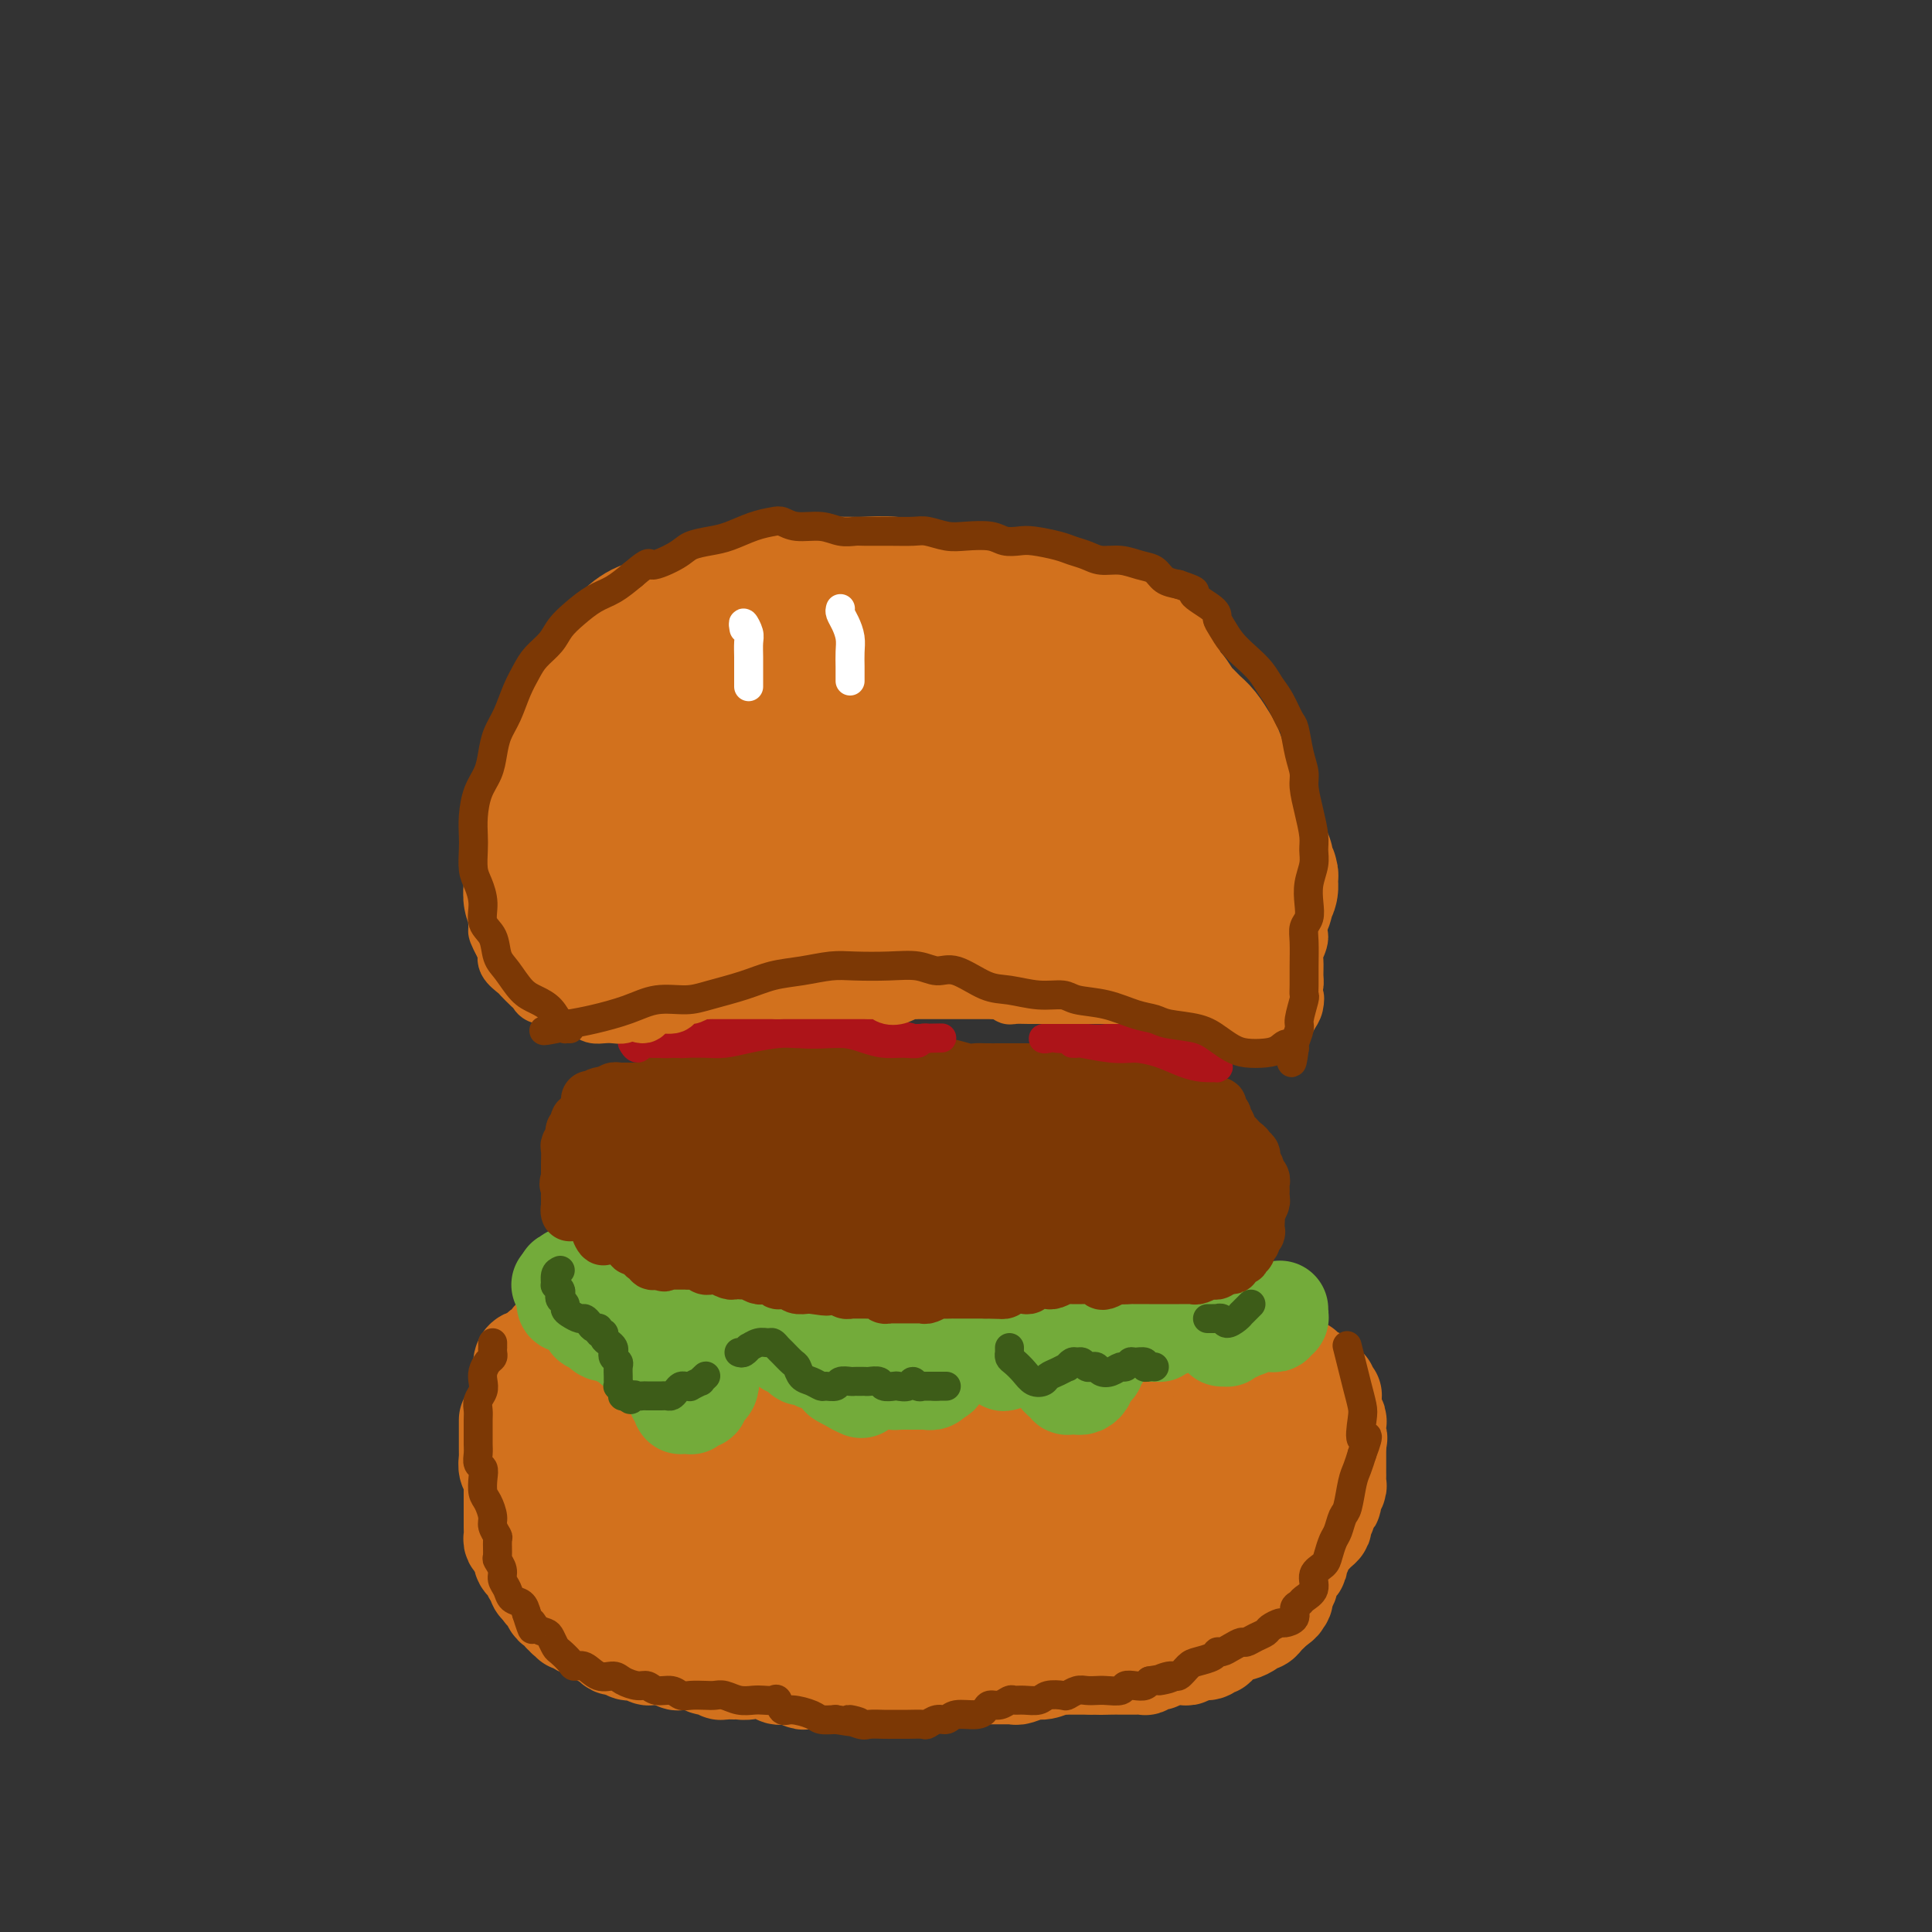 <svg viewBox='0 0 400 400' version='1.1' xmlns='http://www.w3.org/2000/svg' xmlns:xlink='http://www.w3.org/1999/xlink'><rect x="0" y="0" width="400" height="400" fill="#333333" stroke="none"/><g fill='none' stroke='#D2711D' stroke-width='12' stroke-linecap='round' stroke-linejoin='round'><path d='M106,295c0.000,0.301 0.000,0.602 0,1c0.000,0.398 0.000,0.894 0,1c0.000,0.106 0.000,-0.179 0,0c0.000,0.179 0.000,0.822 0,1c-0.000,0.178 0.000,-0.110 0,0c-0.000,0.110 0.000,0.618 0,1c0.000,0.382 0.000,0.639 0,1c0.000,0.361 0.000,0.828 0,1c0.000,0.172 0.000,0.049 0,0c0.000,-0.049 0.000,-0.025 0,0'/></g>
<g fill='none' stroke='#D2711D' stroke-width='20' stroke-linecap='round' stroke-linejoin='round'><path d='M105,294c-0.000,0.444 -0.000,0.889 0,1c0.000,0.111 0.000,-0.111 0,0c-0.000,0.111 -0.000,0.555 0,1c0.000,0.445 0.000,0.893 0,1c-0.000,0.107 -0.000,-0.126 0,0c0.000,0.126 0.000,0.610 0,1c-0.000,0.390 -0.001,0.686 0,1c0.001,0.314 0.004,0.648 0,1c-0.004,0.352 -0.015,0.723 0,1c0.015,0.277 0.057,0.459 0,1c-0.057,0.541 -0.211,1.439 0,2c0.211,0.561 0.789,0.784 1,1c0.211,0.216 0.057,0.425 0,1c-0.057,0.575 -0.015,1.516 0,2c0.015,0.484 0.004,0.510 0,1c-0.004,0.490 -0.001,1.443 0,2c0.001,0.557 0.000,0.716 0,1c-0.000,0.284 -0.001,0.692 0,1c0.001,0.308 0.003,0.517 0,1c-0.003,0.483 -0.011,1.242 0,2c0.011,0.758 0.040,1.516 0,2c-0.040,0.484 -0.150,0.694 0,1c0.150,0.306 0.561,0.708 1,1c0.439,0.292 0.906,0.473 1,1c0.094,0.527 -0.186,1.398 0,2c0.186,0.602 0.838,0.935 1,1c0.162,0.065 -0.168,-0.137 0,0c0.168,0.137 0.832,0.614 1,1c0.168,0.386 -0.161,0.681 0,1c0.161,0.319 0.813,0.663 1,1c0.187,0.337 -0.089,0.668 0,1c0.089,0.332 0.545,0.666 1,1'/><path d='M112,329c0.885,1.654 0.096,0.290 0,0c-0.096,-0.290 0.500,0.496 1,1c0.500,0.504 0.903,0.726 1,1c0.097,0.274 -0.114,0.599 0,1c0.114,0.401 0.551,0.878 1,1c0.449,0.122 0.909,-0.112 1,0c0.091,0.112 -0.187,0.570 0,1c0.187,0.430 0.838,0.832 1,1c0.162,0.168 -0.164,0.102 0,0c0.164,-0.102 0.817,-0.239 1,0c0.183,0.239 -0.106,0.853 0,1c0.106,0.147 0.606,-0.172 1,0c0.394,0.172 0.683,0.835 1,1c0.317,0.165 0.662,-0.167 1,0c0.338,0.167 0.668,0.832 1,1c0.332,0.168 0.666,-0.162 1,0c0.334,0.162 0.667,0.814 1,1c0.333,0.186 0.667,-0.095 1,0c0.333,0.095 0.666,0.565 1,1c0.334,0.435 0.668,0.835 1,1c0.332,0.165 0.661,0.097 1,0c0.339,-0.097 0.687,-0.222 1,0c0.313,0.222 0.591,0.790 1,1c0.409,0.210 0.950,0.060 1,0c0.050,-0.060 -0.390,-0.030 0,0c0.390,0.030 1.610,0.061 2,0c0.390,-0.061 -0.050,-0.212 0,0c0.050,0.212 0.591,0.789 1,1c0.409,0.211 0.687,0.057 1,0c0.313,-0.057 0.661,-0.016 1,0c0.339,0.016 0.670,0.008 1,0'/><path d='M137,343c3.032,0.867 2.111,0.035 2,0c-0.111,-0.035 0.586,0.726 1,1c0.414,0.274 0.545,0.060 1,0c0.455,-0.060 1.235,0.036 2,0c0.765,-0.036 1.515,-0.202 2,0c0.485,0.202 0.706,0.772 1,1c0.294,0.228 0.660,0.114 1,0c0.340,-0.114 0.654,-0.227 1,0c0.346,0.227 0.725,0.794 1,1c0.275,0.206 0.444,0.052 1,0c0.556,-0.052 1.497,-0.001 2,0c0.503,0.001 0.569,-0.048 1,0c0.431,0.048 1.229,0.194 2,0c0.771,-0.194 1.516,-0.728 2,-1c0.484,-0.272 0.708,-0.283 1,0c0.292,0.283 0.651,0.861 1,1c0.349,0.139 0.688,-0.160 1,0c0.312,0.160 0.598,0.779 1,1c0.402,0.221 0.920,0.045 1,0c0.080,-0.045 -0.278,0.040 0,0c0.278,-0.040 1.191,-0.206 2,0c0.809,0.206 1.515,0.783 2,1c0.485,0.217 0.750,0.072 1,0c0.250,-0.072 0.487,-0.072 1,0c0.513,0.072 1.303,0.215 2,0c0.697,-0.215 1.300,-0.790 2,-1c0.700,-0.210 1.497,-0.056 2,0c0.503,0.056 0.712,0.015 1,0c0.288,-0.015 0.654,-0.004 1,0c0.346,0.004 0.673,0.002 1,0'/><path d='M177,347c6.364,0.603 2.275,0.109 1,0c-1.275,-0.109 0.263,0.167 1,0c0.737,-0.167 0.674,-0.776 1,-1c0.326,-0.224 1.042,-0.061 2,0c0.958,0.061 2.158,0.020 3,0c0.842,-0.020 1.325,-0.019 2,0c0.675,0.019 1.543,0.058 2,0c0.457,-0.058 0.503,-0.212 1,0c0.497,0.212 1.444,0.789 2,1c0.556,0.211 0.719,0.057 1,0c0.281,-0.057 0.680,-0.015 1,0c0.320,0.015 0.562,0.004 1,0c0.438,-0.004 1.073,-0.001 2,0c0.927,0.001 2.145,0.000 3,0c0.855,-0.000 1.346,-0.000 2,0c0.654,0.000 1.470,0.000 2,0c0.530,-0.000 0.772,-0.000 1,0c0.228,0.000 0.440,0.001 1,0c0.560,-0.001 1.466,-0.004 2,0c0.534,0.004 0.694,0.016 1,0c0.306,-0.016 0.758,-0.061 1,0c0.242,0.061 0.274,0.226 1,0c0.726,-0.226 2.145,-0.845 3,-1c0.855,-0.155 1.147,0.155 2,0c0.853,-0.155 2.269,-0.774 3,-1c0.731,-0.226 0.777,-0.061 1,0c0.223,0.061 0.623,0.016 1,0c0.377,-0.016 0.730,-0.004 1,0c0.270,0.004 0.457,0.001 1,0c0.543,-0.001 1.441,-0.000 2,0c0.559,0.000 0.780,0.000 1,0'/><path d='M226,345c7.936,-0.309 3.277,-0.083 2,0c-1.277,0.083 0.828,0.022 2,0c1.172,-0.022 1.409,-0.005 2,0c0.591,0.005 1.534,-0.002 2,0c0.466,0.002 0.453,0.014 1,0c0.547,-0.014 1.652,-0.055 2,0c0.348,0.055 -0.062,0.207 0,0c0.062,-0.207 0.597,-0.773 1,-1c0.403,-0.227 0.675,-0.114 1,0c0.325,0.114 0.702,0.228 1,0c0.298,-0.228 0.516,-0.797 1,-1c0.484,-0.203 1.232,-0.039 2,0c0.768,0.039 1.555,-0.046 2,0c0.445,0.046 0.549,0.222 1,0c0.451,-0.222 1.249,-0.843 2,-1c0.751,-0.157 1.454,0.151 2,0c0.546,-0.151 0.933,-0.762 1,-1c0.067,-0.238 -0.188,-0.102 0,0c0.188,0.102 0.819,0.172 1,0c0.181,-0.172 -0.088,-0.586 0,-1c0.088,-0.414 0.533,-0.828 1,-1c0.467,-0.172 0.955,-0.101 1,0c0.045,0.101 -0.353,0.233 0,0c0.353,-0.233 1.457,-0.832 2,-1c0.543,-0.168 0.527,0.096 1,0c0.473,-0.096 1.436,-0.550 2,-1c0.564,-0.450 0.728,-0.894 1,-1c0.272,-0.106 0.650,0.126 1,0c0.350,-0.126 0.671,-0.611 1,-1c0.329,-0.389 0.665,-0.683 1,-1c0.335,-0.317 0.667,-0.659 1,-1'/><path d='M264,333c2.327,-1.588 1.145,-1.059 1,-1c-0.145,0.059 0.749,-0.351 1,-1c0.251,-0.649 -0.139,-1.536 0,-2c0.139,-0.464 0.807,-0.504 1,-1c0.193,-0.496 -0.088,-1.446 0,-2c0.088,-0.554 0.544,-0.711 1,-1c0.456,-0.289 0.911,-0.708 1,-1c0.089,-0.292 -0.187,-0.456 0,-1c0.187,-0.544 0.838,-1.469 1,-2c0.162,-0.531 -0.164,-0.667 0,-1c0.164,-0.333 0.819,-0.863 1,-1c0.181,-0.137 -0.110,0.119 0,0c0.110,-0.119 0.622,-0.613 1,-1c0.378,-0.387 0.622,-0.667 1,-1c0.378,-0.333 0.890,-0.719 1,-1c0.110,-0.281 -0.182,-0.455 0,-1c0.182,-0.545 0.837,-1.459 1,-2c0.163,-0.541 -0.167,-0.708 0,-1c0.167,-0.292 0.829,-0.708 1,-1c0.171,-0.292 -0.150,-0.459 0,-1c0.150,-0.541 0.772,-1.455 1,-2c0.228,-0.545 0.061,-0.720 0,-1c-0.061,-0.280 -0.016,-0.667 0,-1c0.016,-0.333 0.004,-0.614 0,-1c-0.004,-0.386 -0.001,-0.877 0,-1c0.001,-0.123 0.000,0.122 0,0c-0.000,-0.122 -0.000,-0.610 0,-1c0.000,-0.390 0.000,-0.682 0,-1c-0.000,-0.318 -0.000,-0.663 0,-1c0.000,-0.337 0.000,-0.668 0,-1c-0.000,-0.332 -0.000,-0.666 0,-1'/><path d='M277,299c0.464,-2.578 0.125,-0.523 0,0c-0.125,0.523 -0.037,-0.486 0,-1c0.037,-0.514 0.024,-0.533 0,-1c-0.024,-0.467 -0.059,-1.382 0,-2c0.059,-0.618 0.212,-0.940 0,-1c-0.212,-0.060 -0.789,0.142 -1,0c-0.211,-0.142 -0.056,-0.629 0,-1c0.056,-0.371 0.015,-0.625 0,-1c-0.015,-0.375 -0.003,-0.871 0,-1c0.003,-0.129 -0.003,0.110 0,0c0.003,-0.110 0.015,-0.569 0,-1c-0.015,-0.431 -0.057,-0.832 0,-1c0.057,-0.168 0.212,-0.102 0,0c-0.212,0.102 -0.793,0.239 -1,0c-0.207,-0.239 -0.042,-0.853 0,-1c0.042,-0.147 -0.041,0.172 0,0c0.041,-0.172 0.204,-0.834 0,-1c-0.204,-0.166 -0.777,0.166 -1,0c-0.223,-0.166 -0.098,-0.828 0,-1c0.098,-0.172 0.167,0.146 0,0c-0.167,-0.146 -0.571,-0.756 -1,-1c-0.429,-0.244 -0.884,-0.122 -1,0c-0.116,0.122 0.109,0.243 0,0c-0.109,-0.243 -0.550,-0.850 -1,-1c-0.450,-0.150 -0.909,0.156 -1,0c-0.091,-0.156 0.187,-0.774 0,-1c-0.187,-0.226 -0.837,-0.061 -1,0c-0.163,0.061 0.163,0.016 0,0c-0.163,-0.016 -0.813,-0.004 -1,0c-0.187,0.004 0.089,0.001 0,0c-0.089,-0.001 -0.545,-0.001 -1,0'/><path d='M267,283c-1.571,-1.155 -0.997,-1.041 -1,-1c-0.003,0.041 -0.582,0.011 -1,0c-0.418,-0.011 -0.675,-0.003 -1,0c-0.325,0.003 -0.717,0.001 -1,0c-0.283,-0.001 -0.456,0.000 -1,0c-0.544,-0.000 -1.459,-0.001 -2,0c-0.541,0.001 -0.708,0.004 -1,0c-0.292,-0.004 -0.709,-0.015 -1,0c-0.291,0.015 -0.455,0.057 -1,0c-0.545,-0.057 -1.469,-0.211 -2,0c-0.531,0.211 -0.667,0.789 -1,1c-0.333,0.211 -0.862,0.057 -1,0c-0.138,-0.057 0.115,-0.016 0,0c-0.115,0.016 -0.597,0.008 -1,0c-0.403,-0.008 -0.725,-0.017 -1,0c-0.275,0.017 -0.501,0.061 -1,0c-0.499,-0.061 -1.271,-0.226 -2,0c-0.729,0.226 -1.414,0.844 -2,1c-0.586,0.156 -1.074,-0.151 -2,0c-0.926,0.151 -2.289,0.759 -3,1c-0.711,0.241 -0.771,0.116 -1,0c-0.229,-0.116 -0.628,-0.224 -1,0c-0.372,0.224 -0.716,0.778 -1,1c-0.284,0.222 -0.509,0.111 -1,0c-0.491,-0.111 -1.248,-0.222 -2,0c-0.752,0.222 -1.501,0.778 -2,1c-0.499,0.222 -0.750,0.111 -1,0'/><path d='M232,287c-6.209,0.846 -4.231,0.963 -4,1c0.231,0.037 -1.286,-0.004 -2,0c-0.714,0.004 -0.624,0.054 -1,0c-0.376,-0.054 -1.216,-0.210 -2,0c-0.784,0.210 -1.511,0.787 -2,1c-0.489,0.213 -0.741,0.061 -1,0c-0.259,-0.061 -0.527,-0.030 -1,0c-0.473,0.030 -1.152,0.061 -2,0c-0.848,-0.061 -1.863,-0.212 -3,0c-1.137,0.212 -2.394,0.788 -3,1c-0.606,0.212 -0.561,0.061 -1,0c-0.439,-0.061 -1.360,-0.030 -2,0c-0.640,0.030 -0.997,0.060 -1,0c-0.003,-0.060 0.348,-0.208 0,0c-0.348,0.208 -1.397,0.774 -2,1c-0.603,0.226 -0.762,0.113 -1,0c-0.238,-0.113 -0.554,-0.226 -1,0c-0.446,0.226 -1.022,0.793 -2,1c-0.978,0.207 -2.360,0.056 -3,0c-0.640,-0.056 -0.539,-0.016 -1,0c-0.461,0.016 -1.485,0.008 -2,0c-0.515,-0.008 -0.520,-0.016 -1,0c-0.480,0.016 -1.436,0.057 -2,0c-0.564,-0.057 -0.735,-0.211 -1,0c-0.265,0.211 -0.623,0.788 -1,1c-0.377,0.212 -0.772,0.057 -1,0c-0.228,-0.057 -0.288,-0.018 -1,0c-0.712,0.018 -2.078,0.015 -3,0c-0.922,-0.015 -1.402,-0.043 -2,0c-0.598,0.043 -1.314,0.155 -2,0c-0.686,-0.155 -1.343,-0.578 -2,-1'/><path d='M179,292c-8.379,0.778 -2.826,0.222 -1,0c1.826,-0.222 -0.073,-0.112 -1,0c-0.927,0.112 -0.881,0.226 -1,0c-0.119,-0.226 -0.402,-0.791 -1,-1c-0.598,-0.209 -1.511,-0.060 -2,0c-0.489,0.060 -0.556,0.031 -1,0c-0.444,-0.031 -1.266,-0.065 -2,0c-0.734,0.065 -1.380,0.228 -2,0c-0.620,-0.228 -1.214,-0.846 -2,-1c-0.786,-0.154 -1.765,0.156 -2,0c-0.235,-0.156 0.273,-0.778 0,-1c-0.273,-0.222 -1.326,-0.045 -2,0c-0.674,0.045 -0.968,-0.041 -1,0c-0.032,0.041 0.199,0.208 0,0c-0.199,-0.208 -0.828,-0.792 -1,-1c-0.172,-0.208 0.113,-0.042 0,0c-0.113,0.042 -0.626,-0.041 -1,0c-0.374,0.041 -0.611,0.207 -1,0c-0.389,-0.207 -0.930,-0.788 -1,-1c-0.070,-0.212 0.332,-0.057 0,0c-0.332,0.057 -1.397,0.016 -2,0c-0.603,-0.016 -0.744,-0.008 -1,0c-0.256,0.008 -0.628,0.016 -1,0c-0.372,-0.016 -0.743,-0.056 -1,0c-0.257,0.056 -0.398,0.207 -1,0c-0.602,-0.207 -1.663,-0.774 -2,-1c-0.337,-0.226 0.051,-0.113 0,0c-0.051,0.113 -0.539,0.226 -1,0c-0.461,-0.226 -0.893,-0.792 -1,-1c-0.107,-0.208 0.112,-0.060 0,0c-0.112,0.060 -0.556,0.030 -1,0'/><path d='M146,285c-5.057,-1.248 -1.200,-0.869 0,-1c1.200,-0.131 -0.256,-0.771 -1,-1c-0.744,-0.229 -0.776,-0.047 -1,0c-0.224,0.047 -0.641,-0.040 -1,0c-0.359,0.040 -0.659,0.207 -1,0c-0.341,-0.207 -0.721,-0.786 -1,-1c-0.279,-0.214 -0.456,-0.061 -1,0c-0.544,0.061 -1.455,0.030 -2,0c-0.545,-0.030 -0.724,-0.061 -1,0c-0.276,0.061 -0.648,0.212 -1,0c-0.352,-0.212 -0.686,-0.789 -1,-1c-0.314,-0.211 -0.610,-0.056 -1,0c-0.390,0.056 -0.874,0.015 -1,0c-0.126,-0.015 0.106,-0.003 0,0c-0.106,0.003 -0.549,-0.003 -1,0c-0.451,0.003 -0.908,0.016 -1,0c-0.092,-0.016 0.183,-0.061 0,0c-0.183,0.061 -0.822,0.227 -1,0c-0.178,-0.227 0.107,-0.846 0,-1c-0.107,-0.154 -0.606,0.156 -1,0c-0.394,-0.156 -0.683,-0.778 -1,-1c-0.317,-0.222 -0.662,-0.044 -1,0c-0.338,0.044 -0.668,-0.044 -1,0c-0.332,0.044 -0.666,0.222 -1,0c-0.334,-0.222 -0.667,-0.843 -1,-1c-0.333,-0.157 -0.667,0.150 -1,0c-0.333,-0.150 -0.667,-0.759 -1,-1c-0.333,-0.241 -0.667,-0.116 -1,0c-0.333,0.116 -0.667,0.224 -1,0c-0.333,-0.224 -0.667,-0.778 -1,-1c-0.333,-0.222 -0.667,-0.111 -1,0'/><path d='M118,276c-4.266,-1.391 -0.932,-0.369 0,0c0.932,0.369 -0.539,0.085 -1,0c-0.461,-0.085 0.088,0.030 0,0c-0.088,-0.030 -0.811,-0.206 -1,0c-0.189,0.206 0.157,0.795 0,1c-0.157,0.205 -0.817,0.026 -1,0c-0.183,-0.026 0.109,0.102 0,0c-0.109,-0.102 -0.620,-0.435 -1,0c-0.380,0.435 -0.628,1.636 -1,2c-0.372,0.364 -0.869,-0.109 -1,0c-0.131,0.109 0.105,0.799 0,1c-0.105,0.201 -0.550,-0.088 -1,0c-0.450,0.088 -0.905,0.552 -1,1c-0.095,0.448 0.171,0.879 0,1c-0.171,0.121 -0.777,-0.069 -1,0c-0.223,0.069 -0.061,0.398 0,1c0.061,0.602 0.021,1.478 0,2c-0.021,0.522 -0.021,0.690 0,1c0.021,0.310 0.065,0.761 0,1c-0.065,0.239 -0.240,0.264 0,1c0.240,0.736 0.894,2.182 1,3c0.106,0.818 -0.337,1.009 0,2c0.337,0.991 1.452,2.783 2,4c0.548,1.217 0.527,1.860 1,3c0.473,1.140 1.439,2.777 2,4c0.561,1.223 0.717,2.032 1,3c0.283,0.968 0.692,2.097 1,3c0.308,0.903 0.516,1.582 1,2c0.484,0.418 1.246,0.574 2,0c0.754,-0.574 1.501,-1.878 2,-3c0.499,-1.122 0.749,-2.061 1,-3'/><path d='M123,306c0.423,-1.940 -0.019,-3.790 0,-5c0.019,-1.210 0.499,-1.781 0,-3c-0.499,-1.219 -1.977,-3.087 -3,-4c-1.023,-0.913 -1.591,-0.872 -2,-1c-0.409,-0.128 -0.660,-0.427 -1,0c-0.340,0.427 -0.771,1.578 -1,3c-0.229,1.422 -0.258,3.116 0,5c0.258,1.884 0.801,3.959 1,6c0.199,2.041 0.052,4.048 1,6c0.948,1.952 2.991,3.850 4,5c1.009,1.150 0.986,1.552 2,2c1.014,0.448 3.066,0.942 4,1c0.934,0.058 0.752,-0.321 1,-1c0.248,-0.679 0.928,-1.658 1,-3c0.072,-1.342 -0.463,-3.048 -1,-5c-0.537,-1.952 -1.075,-4.151 -2,-6c-0.925,-1.849 -2.236,-3.346 -4,-6c-1.764,-2.654 -3.982,-6.463 -5,-8c-1.018,-1.537 -0.837,-0.803 -1,-1c-0.163,-0.197 -0.670,-1.326 -1,-2c-0.330,-0.674 -0.482,-0.894 -1,-1c-0.518,-0.106 -1.403,-0.099 -2,0c-0.597,0.099 -0.907,0.289 -1,1c-0.093,0.711 0.032,1.942 0,3c-0.032,1.058 -0.220,1.944 0,3c0.220,1.056 0.847,2.284 1,3c0.153,0.716 -0.169,0.921 0,1c0.169,0.079 0.829,0.031 1,0c0.171,-0.031 -0.146,-0.047 0,-1c0.146,-0.953 0.756,-2.844 1,-4c0.244,-1.156 0.122,-1.578 0,-2'/><path d='M115,292c0.086,-1.511 -0.699,-2.289 -1,-3c-0.301,-0.711 -0.118,-1.353 0,-2c0.118,-0.647 0.171,-1.297 0,-2c-0.171,-0.703 -0.567,-1.460 -1,-2c-0.433,-0.540 -0.904,-0.862 -1,-1c-0.096,-0.138 0.182,-0.090 0,0c-0.182,0.090 -0.823,0.222 -1,0c-0.177,-0.222 0.111,-0.798 0,-1c-0.111,-0.202 -0.619,-0.031 -1,0c-0.381,0.031 -0.634,-0.080 -1,0c-0.366,0.080 -0.846,0.350 -1,1c-0.154,0.650 0.017,1.681 0,3c-0.017,1.319 -0.222,2.925 0,5c0.222,2.075 0.873,4.619 2,8c1.127,3.381 2.731,7.597 4,11c1.269,3.403 2.203,5.992 3,8c0.797,2.008 1.456,3.437 3,5c1.544,1.563 3.974,3.262 6,4c2.026,0.738 3.648,0.515 5,0c1.352,-0.515 2.433,-1.322 3,-2c0.567,-0.678 0.618,-1.228 1,-3c0.382,-1.772 1.095,-4.768 1,-7c-0.095,-2.232 -0.996,-3.702 -2,-6c-1.004,-2.298 -2.110,-5.424 -3,-7c-0.890,-1.576 -1.565,-1.603 -2,-2c-0.435,-0.397 -0.630,-1.163 -1,-1c-0.370,0.163 -0.914,1.256 -1,3c-0.086,1.744 0.286,4.137 1,7c0.714,2.863 1.769,6.194 3,9c1.231,2.806 2.637,5.087 4,7c1.363,1.913 2.681,3.456 4,5'/><path d='M139,329c2.730,3.714 4.055,2.500 5,2c0.945,-0.500 1.508,-0.286 2,-1c0.492,-0.714 0.912,-2.356 1,-4c0.088,-1.644 -0.154,-3.290 -1,-6c-0.846,-2.710 -2.294,-6.483 -4,-10c-1.706,-3.517 -3.671,-6.779 -5,-9c-1.329,-2.221 -2.023,-3.401 -3,-4c-0.977,-0.599 -2.238,-0.618 -3,0c-0.762,0.618 -1.025,1.872 -1,3c0.025,1.128 0.338,2.129 1,5c0.662,2.871 1.672,7.611 3,11c1.328,3.389 2.976,5.426 5,7c2.024,1.574 4.426,2.685 6,4c1.574,1.315 2.320,2.833 4,3c1.680,0.167 4.295,-1.018 6,-2c1.705,-0.982 2.500,-1.762 3,-3c0.500,-1.238 0.704,-2.936 0,-5c-0.704,-2.064 -2.315,-4.496 -4,-7c-1.685,-2.504 -3.445,-5.081 -5,-7c-1.555,-1.919 -2.904,-3.178 -4,-4c-1.096,-0.822 -1.939,-1.205 -3,-1c-1.061,0.205 -2.340,0.997 -3,2c-0.660,1.003 -0.702,2.216 0,5c0.702,2.784 2.148,7.137 3,9c0.852,1.863 1.111,1.234 3,3c1.889,1.766 5.408,5.927 8,8c2.592,2.073 4.255,2.058 6,2c1.745,-0.058 3.571,-0.160 5,-1c1.429,-0.840 2.462,-2.418 3,-4c0.538,-1.582 0.582,-3.166 0,-5c-0.582,-1.834 -1.791,-3.917 -3,-6'/><path d='M164,314c-1.234,-3.446 -2.820,-6.562 -5,-9c-2.180,-2.438 -4.956,-4.198 -7,-5c-2.044,-0.802 -3.356,-0.645 -4,0c-0.644,0.645 -0.618,1.779 -1,3c-0.382,1.221 -1.170,2.530 -1,5c0.170,2.470 1.299,6.101 3,9c1.701,2.899 3.974,5.067 6,7c2.026,1.933 3.807,3.632 6,5c2.193,1.368 4.800,2.406 7,3c2.200,0.594 3.994,0.745 6,0c2.006,-0.745 4.226,-2.387 5,-4c0.774,-1.613 0.104,-3.196 0,-5c-0.104,-1.804 0.358,-3.829 0,-6c-0.358,-2.171 -1.536,-4.490 -3,-7c-1.464,-2.510 -3.215,-5.213 -5,-6c-1.785,-0.787 -3.604,0.341 -5,1c-1.396,0.659 -2.368,0.848 -3,2c-0.632,1.152 -0.924,3.267 -1,5c-0.076,1.733 0.062,3.085 1,5c0.938,1.915 2.674,4.394 5,6c2.326,1.606 5.242,2.341 7,3c1.758,0.659 2.358,1.244 4,1c1.642,-0.244 4.327,-1.315 6,-2c1.673,-0.685 2.335,-0.982 3,-2c0.665,-1.018 1.332,-2.757 1,-5c-0.332,-2.243 -1.663,-4.989 -3,-7c-1.337,-2.011 -2.682,-3.288 -4,-4c-1.318,-0.712 -2.611,-0.861 -4,-1c-1.389,-0.139 -2.874,-0.268 -4,1c-1.126,1.268 -1.893,3.934 -2,6c-0.107,2.066 0.447,3.533 1,5'/><path d='M173,318c0.253,2.728 1.385,4.049 3,6c1.615,1.951 3.712,4.533 6,6c2.288,1.467 4.768,1.819 7,2c2.232,0.181 4.217,0.192 6,0c1.783,-0.192 3.366,-0.585 5,-2c1.634,-1.415 3.320,-3.850 4,-6c0.680,-2.150 0.354,-4.013 0,-6c-0.354,-1.987 -0.735,-4.096 -2,-6c-1.265,-1.904 -3.412,-3.601 -5,-5c-1.588,-1.399 -2.615,-2.499 -4,-3c-1.385,-0.501 -3.128,-0.404 -4,0c-0.872,0.404 -0.872,1.116 -1,3c-0.128,1.884 -0.383,4.941 0,7c0.383,2.059 1.403,3.120 3,5c1.597,1.880 3.771,4.577 6,6c2.229,1.423 4.515,1.571 7,2c2.485,0.429 5.170,1.139 7,1c1.830,-0.139 2.804,-1.126 4,-2c1.196,-0.874 2.613,-1.634 3,-3c0.387,-1.366 -0.255,-3.339 -1,-5c-0.745,-1.661 -1.592,-3.010 -3,-5c-1.408,-1.990 -3.378,-4.620 -5,-6c-1.622,-1.380 -2.895,-1.511 -4,-1c-1.105,0.511 -2.043,1.664 -3,3c-0.957,1.336 -1.932,2.856 -2,5c-0.068,2.144 0.772,4.911 2,7c1.228,2.089 2.846,3.499 4,5c1.154,1.501 1.845,3.093 4,4c2.155,0.907 5.772,1.129 8,1c2.228,-0.129 3.065,-0.608 4,-2c0.935,-1.392 1.967,-3.696 3,-6'/><path d='M225,323c1.419,-2.024 1.467,-3.083 1,-5c-0.467,-1.917 -1.448,-4.691 -2,-7c-0.552,-2.309 -0.676,-4.152 -2,-6c-1.324,-1.848 -3.850,-3.699 -6,-4c-2.150,-0.301 -3.924,0.950 -5,2c-1.076,1.050 -1.452,1.900 -2,4c-0.548,2.100 -1.267,5.450 -1,8c0.267,2.550 1.520,4.299 3,6c1.480,1.701 3.189,3.354 5,5c1.811,1.646 3.726,3.284 6,4c2.274,0.716 4.906,0.509 7,0c2.094,-0.509 3.650,-1.319 5,-3c1.350,-1.681 2.494,-4.234 3,-6c0.506,-1.766 0.374,-2.745 0,-4c-0.374,-1.255 -0.990,-2.788 -2,-5c-1.010,-2.212 -2.415,-5.105 -4,-7c-1.585,-1.895 -3.350,-2.792 -5,-3c-1.650,-0.208 -3.184,0.273 -4,1c-0.816,0.727 -0.915,1.701 -1,3c-0.085,1.299 -0.156,2.925 0,5c0.156,2.075 0.538,4.601 2,7c1.462,2.399 4.002,4.673 6,6c1.998,1.327 3.453,1.707 5,2c1.547,0.293 3.186,0.500 5,0c1.814,-0.500 3.802,-1.708 5,-3c1.198,-1.292 1.605,-2.669 2,-4c0.395,-1.331 0.777,-2.616 1,-5c0.223,-2.384 0.287,-5.866 0,-8c-0.287,-2.134 -0.923,-2.921 -2,-4c-1.077,-1.079 -2.593,-2.451 -4,-3c-1.407,-0.549 -2.703,-0.274 -4,0'/><path d='M237,299c-2.158,-0.626 -2.553,1.307 -3,3c-0.447,1.693 -0.945,3.144 -1,5c-0.055,1.856 0.334,4.118 1,6c0.666,1.882 1.609,3.386 3,5c1.391,1.614 3.230,3.339 5,4c1.770,0.661 3.470,0.257 5,0c1.530,-0.257 2.890,-0.368 4,-1c1.110,-0.632 1.971,-1.784 3,-3c1.029,-1.216 2.227,-2.497 3,-4c0.773,-1.503 1.122,-3.229 1,-5c-0.122,-1.771 -0.713,-3.586 -1,-5c-0.287,-1.414 -0.270,-2.428 -1,-3c-0.730,-0.572 -2.208,-0.703 -3,-1c-0.792,-0.297 -0.896,-0.759 -2,0c-1.104,0.759 -3.206,2.740 -4,4c-0.794,1.260 -0.280,1.799 0,3c0.280,1.201 0.324,3.063 1,5c0.676,1.937 1.982,3.948 3,5c1.018,1.052 1.747,1.144 3,1c1.253,-0.144 3.029,-0.524 4,-1c0.971,-0.476 1.137,-1.048 2,-2c0.863,-0.952 2.424,-2.283 3,-4c0.576,-1.717 0.168,-3.820 0,-5c-0.168,-1.180 -0.095,-1.437 0,-2c0.095,-0.563 0.211,-1.433 0,-2c-0.211,-0.567 -0.748,-0.830 -1,-1c-0.252,-0.170 -0.220,-0.247 0,0c0.220,0.247 0.626,0.819 1,1c0.374,0.181 0.716,-0.028 1,0c0.284,0.028 0.510,0.294 1,0c0.490,-0.294 1.245,-1.147 2,-2'/><path d='M267,300c0.833,-0.657 0.914,-1.300 1,-2c0.086,-0.700 0.177,-1.455 0,-2c-0.177,-0.545 -0.622,-0.878 -1,-1c-0.378,-0.122 -0.689,-0.033 -1,0c-0.311,0.033 -0.622,0.009 -1,0c-0.378,-0.009 -0.822,-0.003 -1,0c-0.178,0.003 -0.089,0.001 0,0'/></g>
<g fill='none' stroke='#73AB3A' stroke-width='20' stroke-linecap='round' stroke-linejoin='round'><path d='M116,266c-0.119,-0.001 -0.238,-0.001 0,0c0.238,0.001 0.834,0.004 1,0c0.166,-0.004 -0.096,-0.016 0,0c0.096,0.016 0.551,0.061 1,0c0.449,-0.061 0.891,-0.226 1,0c0.109,0.226 -0.115,0.845 0,1c0.115,0.155 0.570,-0.152 1,0c0.430,0.152 0.836,0.763 1,1c0.164,0.237 0.086,0.101 0,0c-0.086,-0.101 -0.181,-0.167 0,0c0.181,0.167 0.637,0.565 1,1c0.363,0.435 0.632,0.905 1,1c0.368,0.095 0.835,-0.185 1,0c0.165,0.185 0.029,0.833 0,1c-0.029,0.167 0.050,-0.149 0,0c-0.050,0.149 -0.230,0.762 0,1c0.230,0.238 0.870,0.103 1,0c0.130,-0.103 -0.248,-0.172 0,0c0.248,0.172 1.124,0.586 2,1'/><path d='M127,273c1.944,0.855 1.304,-0.507 1,-1c-0.304,-0.493 -0.273,-0.118 0,0c0.273,0.118 0.788,-0.020 1,0c0.212,0.020 0.119,0.197 0,0c-0.119,-0.197 -0.266,-0.770 0,-1c0.266,-0.230 0.945,-0.117 1,0c0.055,0.117 -0.514,0.237 -1,0c-0.486,-0.237 -0.889,-0.833 -1,-1c-0.111,-0.167 0.071,0.095 0,0c-0.071,-0.095 -0.397,-0.546 -1,-1c-0.603,-0.454 -1.485,-0.909 -2,-1c-0.515,-0.091 -0.662,0.183 -1,0c-0.338,-0.183 -0.865,-0.823 -1,-1c-0.135,-0.177 0.122,0.110 0,0c-0.122,-0.110 -0.624,-0.618 -1,-1c-0.376,-0.382 -0.626,-0.638 -1,-1c-0.374,-0.362 -0.871,-0.830 -1,-1c-0.129,-0.170 0.109,-0.043 0,0c-0.109,0.043 -0.565,0.001 -1,0c-0.435,-0.001 -0.848,0.038 -1,0c-0.152,-0.038 -0.043,-0.154 0,0c0.043,0.154 0.022,0.577 0,1'/><path d='M118,265c-1.619,-0.662 -1.166,-0.317 -1,0c0.166,0.317 0.044,0.606 0,1c-0.044,0.394 -0.012,0.894 0,1c0.012,0.106 0.003,-0.182 0,0c-0.003,0.182 -0.001,0.832 0,1c0.001,0.168 -0.001,-0.147 0,0c0.001,0.147 0.003,0.758 0,1c-0.003,0.242 -0.010,0.117 0,0c0.010,-0.117 0.039,-0.225 0,0c-0.039,0.225 -0.146,0.782 0,1c0.146,0.218 0.546,0.096 1,0c0.454,-0.096 0.963,-0.167 1,0c0.037,0.167 -0.397,0.570 0,1c0.397,0.430 1.626,0.886 2,1c0.374,0.114 -0.106,-0.114 0,0c0.106,0.114 0.798,0.569 1,1c0.202,0.431 -0.087,0.837 0,1c0.087,0.163 0.548,0.082 1,0c0.452,-0.082 0.895,-0.167 1,0c0.105,0.167 -0.126,0.585 0,1c0.126,0.415 0.611,0.828 1,1c0.389,0.172 0.683,0.103 1,0c0.317,-0.103 0.659,-0.238 1,0c0.341,0.238 0.683,0.851 1,1c0.317,0.149 0.611,-0.166 1,0c0.389,0.166 0.874,0.814 1,1c0.126,0.186 -0.107,-0.090 0,0c0.107,0.090 0.553,0.545 1,1'/><path d='M131,279c2.349,1.713 1.221,0.496 1,0c-0.221,-0.496 0.465,-0.273 1,0c0.535,0.273 0.920,0.594 1,1c0.080,0.406 -0.146,0.896 0,1c0.146,0.104 0.665,-0.180 1,0c0.335,0.180 0.486,0.822 1,1c0.514,0.178 1.392,-0.107 2,0c0.608,0.107 0.948,0.607 1,1c0.052,0.393 -0.182,0.679 0,1c0.182,0.321 0.781,0.677 1,1c0.219,0.323 0.059,0.612 0,1c-0.059,0.388 -0.017,0.874 0,1c0.017,0.126 0.008,-0.107 0,0c-0.008,0.107 -0.016,0.554 0,1c0.016,0.446 0.056,0.890 0,1c-0.056,0.110 -0.208,-0.114 0,0c0.208,0.114 0.778,0.566 1,1c0.222,0.434 0.097,0.849 0,1c-0.097,0.151 -0.167,0.036 0,0c0.167,-0.036 0.570,0.005 1,0c0.430,-0.005 0.886,-0.058 1,0c0.114,0.058 -0.114,0.227 0,0c0.114,-0.227 0.571,-0.849 1,-1c0.429,-0.151 0.832,0.171 1,0c0.168,-0.171 0.101,-0.833 0,-1c-0.101,-0.167 -0.237,0.162 0,0c0.237,-0.162 0.848,-0.814 1,-1c0.152,-0.186 -0.155,0.094 0,0c0.155,-0.094 0.773,-0.564 1,-1c0.227,-0.436 0.065,-0.839 0,-1c-0.065,-0.161 -0.032,-0.081 0,0'/><path d='M147,286c0.713,-0.896 -0.005,-0.635 0,-1c0.005,-0.365 0.733,-1.354 1,-2c0.267,-0.646 0.071,-0.948 0,-1c-0.071,-0.052 -0.019,0.144 0,0c0.019,-0.144 0.005,-0.630 0,-1c-0.005,-0.370 -0.001,-0.625 0,-1c0.001,-0.375 0.000,-0.870 0,-1c-0.000,-0.130 -0.000,0.105 0,0c0.000,-0.105 -0.000,-0.550 0,-1c0.000,-0.450 0.001,-0.906 0,-1c-0.001,-0.094 -0.003,0.172 0,0c0.003,-0.172 0.010,-0.782 0,-1c-0.010,-0.218 -0.038,-0.043 0,0c0.038,0.043 0.143,-0.045 0,0c-0.143,0.045 -0.535,0.222 -1,0c-0.465,-0.222 -1.004,-0.844 -1,-1c0.004,-0.156 0.550,0.154 0,0c-0.550,-0.154 -2.196,-0.773 -3,-1c-0.804,-0.227 -0.766,-0.061 -1,0c-0.234,0.061 -0.740,0.018 -1,0c-0.260,-0.018 -0.273,-0.010 0,0c0.273,0.010 0.833,0.020 1,0c0.167,-0.020 -0.057,-0.072 0,0c0.057,0.072 0.397,0.268 1,0c0.603,-0.268 1.470,-1.000 2,-1c0.530,0.000 0.722,0.732 1,1c0.278,0.268 0.641,0.072 1,0c0.359,-0.072 0.715,-0.019 1,0c0.285,0.019 0.500,0.005 1,0c0.500,-0.005 1.286,-0.001 2,0c0.714,0.001 1.357,0.001 2,0'/><path d='M153,274c1.968,0.222 1.889,0.776 2,1c0.111,0.224 0.411,0.116 1,0c0.589,-0.116 1.467,-0.242 2,0c0.533,0.242 0.721,0.852 1,1c0.279,0.148 0.648,-0.167 1,0c0.352,0.167 0.687,0.815 1,1c0.313,0.185 0.605,-0.094 1,0c0.395,0.094 0.894,0.560 1,1c0.106,0.440 -0.182,0.854 0,1c0.182,0.146 0.832,0.025 1,0c0.168,-0.025 -0.147,0.045 0,0c0.147,-0.045 0.755,-0.204 1,0c0.245,0.204 0.125,0.772 0,1c-0.125,0.228 -0.256,0.117 0,0c0.256,-0.117 0.899,-0.241 1,0c0.101,0.241 -0.339,0.848 0,1c0.339,0.152 1.457,-0.153 2,0c0.543,0.153 0.512,0.762 1,1c0.488,0.238 1.494,0.106 2,0c0.506,-0.106 0.513,-0.187 1,0c0.487,0.187 1.455,0.643 2,1c0.545,0.357 0.668,0.617 1,1c0.332,0.383 0.874,0.891 1,1c0.126,0.109 -0.162,-0.181 0,0c0.162,0.181 0.776,0.833 1,1c0.224,0.167 0.060,-0.151 0,0c-0.060,0.151 -0.016,0.771 0,1c0.016,0.229 0.005,0.065 0,0c-0.005,-0.065 -0.002,-0.033 0,0'/><path d='M177,287c3.321,1.816 -0.375,-0.143 -2,-1c-1.625,-0.857 -1.179,-0.611 -1,-1c0.179,-0.389 0.090,-1.415 0,-2c-0.090,-0.585 -0.183,-0.731 0,-1c0.183,-0.269 0.640,-0.660 1,-1c0.360,-0.340 0.622,-0.627 1,-1c0.378,-0.373 0.871,-0.832 1,-1c0.129,-0.168 -0.107,-0.045 0,0c0.107,0.045 0.557,0.011 1,0c0.443,-0.011 0.879,0.000 1,0c0.121,-0.000 -0.073,-0.011 0,0c0.073,0.011 0.412,0.046 1,0c0.588,-0.046 1.426,-0.171 2,0c0.574,0.171 0.885,0.637 1,1c0.115,0.363 0.035,0.622 0,1c-0.035,0.378 -0.024,0.875 0,1c0.024,0.125 0.062,-0.120 0,0c-0.062,0.120 -0.224,0.607 0,1c0.224,0.393 0.833,0.694 1,1c0.167,0.306 -0.110,0.618 0,1c0.110,0.382 0.607,0.834 1,1c0.393,0.166 0.683,0.044 1,0c0.317,-0.044 0.662,-0.012 1,0c0.338,0.012 0.668,0.003 1,0c0.332,-0.003 0.666,0.000 1,0c0.334,-0.000 0.668,-0.004 1,0c0.332,0.004 0.664,0.015 1,0c0.336,-0.015 0.678,-0.056 1,0c0.322,0.056 0.625,0.207 1,0c0.375,-0.207 0.821,-0.774 1,-1c0.179,-0.226 0.089,-0.113 0,0'/><path d='M194,285c1.486,-0.174 0.202,-0.610 0,-1c-0.202,-0.390 0.677,-0.736 1,-1c0.323,-0.264 0.089,-0.448 0,-1c-0.089,-0.552 -0.035,-1.472 0,-2c0.035,-0.528 0.050,-0.663 0,-1c-0.050,-0.337 -0.164,-0.875 0,-1c0.164,-0.125 0.606,0.163 1,0c0.394,-0.163 0.739,-0.775 1,-1c0.261,-0.225 0.437,-0.061 1,0c0.563,0.061 1.513,0.020 2,0c0.487,-0.020 0.512,-0.020 1,0c0.488,0.020 1.441,0.061 2,0c0.559,-0.061 0.724,-0.223 1,0c0.276,0.223 0.661,0.829 1,1c0.339,0.171 0.630,-0.095 1,0c0.370,0.095 0.817,0.551 1,1c0.183,0.449 0.100,0.892 0,1c-0.100,0.108 -0.219,-0.118 0,0c0.219,0.118 0.776,0.579 1,1c0.224,0.421 0.117,0.803 0,1c-0.117,0.197 -0.243,0.211 0,0c0.243,-0.211 0.854,-0.645 1,-1c0.146,-0.355 -0.173,-0.631 0,-1c0.173,-0.369 0.837,-0.831 1,-1c0.163,-0.169 -0.177,-0.046 0,0c0.177,0.046 0.869,0.015 1,0c0.131,-0.015 -0.299,-0.015 0,0c0.299,0.015 1.328,0.045 2,0c0.672,-0.045 0.989,-0.166 1,0c0.011,0.166 -0.282,0.619 0,1c0.282,0.381 1.141,0.691 2,1'/><path d='M216,281c3.118,0.814 1.414,0.849 1,1c-0.414,0.151 0.462,0.419 1,1c0.538,0.581 0.737,1.476 1,2c0.263,0.524 0.591,0.676 1,1c0.409,0.324 0.898,0.819 1,1c0.102,0.181 -0.183,0.049 0,0c0.183,-0.049 0.833,-0.013 1,0c0.167,0.013 -0.149,0.004 0,0c0.149,-0.004 0.762,-0.004 1,0c0.238,0.004 0.102,0.012 0,0c-0.102,-0.012 -0.168,-0.045 0,0c0.168,0.045 0.571,0.167 1,0c0.429,-0.167 0.884,-0.622 1,-1c0.116,-0.378 -0.109,-0.680 0,-1c0.109,-0.320 0.551,-0.659 1,-1c0.449,-0.341 0.906,-0.683 1,-1c0.094,-0.317 -0.175,-0.609 0,-1c0.175,-0.391 0.793,-0.882 1,-1c0.207,-0.118 0.004,0.136 0,0c-0.004,-0.136 0.192,-0.662 0,-1c-0.192,-0.338 -0.770,-0.487 -1,-1c-0.230,-0.513 -0.110,-1.390 0,-2c0.110,-0.610 0.211,-0.952 0,-1c-0.211,-0.048 -0.733,0.197 -1,0c-0.267,-0.197 -0.279,-0.837 0,-1c0.279,-0.163 0.848,0.153 1,0c0.152,-0.153 -0.114,-0.773 0,-1c0.114,-0.227 0.608,-0.061 1,0c0.392,0.061 0.682,0.016 1,0c0.318,-0.016 0.662,-0.005 1,0c0.338,0.005 0.669,0.002 1,0'/><path d='M231,274c1.020,-0.004 1.570,-0.015 2,0c0.430,0.015 0.741,0.056 1,0c0.259,-0.056 0.466,-0.207 1,0c0.534,0.207 1.396,0.774 2,1c0.604,0.226 0.950,0.113 1,0c0.050,-0.113 -0.198,-0.225 0,0c0.198,0.225 0.840,0.789 1,1c0.160,0.211 -0.163,0.070 0,0c0.163,-0.070 0.814,-0.071 1,0c0.186,0.071 -0.091,0.212 0,0c0.091,-0.212 0.550,-0.779 1,-1c0.450,-0.221 0.890,-0.098 1,0c0.110,0.098 -0.110,0.170 0,0c0.110,-0.170 0.549,-0.581 1,-1c0.451,-0.419 0.912,-0.844 1,-1c0.088,-0.156 -0.197,-0.043 0,0c0.197,0.043 0.878,0.014 1,0c0.122,-0.014 -0.314,-0.015 0,0c0.314,0.015 1.379,0.045 2,0c0.621,-0.045 0.797,-0.166 1,0c0.203,0.166 0.431,0.619 1,1c0.569,0.381 1.477,0.690 2,1c0.523,0.310 0.661,0.620 1,1c0.339,0.380 0.878,0.830 1,1c0.122,0.170 -0.174,0.060 0,0c0.174,-0.060 0.817,-0.071 1,0c0.183,0.071 -0.095,0.225 0,0c0.095,-0.225 0.564,-0.830 1,-1c0.436,-0.170 0.839,0.094 1,0c0.161,-0.094 0.081,-0.547 0,-1'/><path d='M256,275c4.045,0.138 1.656,-0.015 1,0c-0.656,0.015 0.419,0.200 1,0c0.581,-0.200 0.666,-0.786 1,-1c0.334,-0.214 0.917,-0.056 1,0c0.083,0.056 -0.333,0.011 0,0c0.333,-0.011 1.413,0.012 2,0c0.587,-0.012 0.679,-0.060 1,0c0.321,0.060 0.871,0.227 1,0c0.129,-0.227 -0.161,-0.849 0,-1c0.161,-0.151 0.775,0.170 1,0c0.225,-0.170 0.060,-0.829 0,-1c-0.060,-0.171 -0.016,0.146 0,0c0.016,-0.146 0.005,-0.756 0,-1c-0.005,-0.244 -0.002,-0.122 0,0'/></g>
<g fill='none' stroke='#3D5C18' stroke-width='6' stroke-linecap='round' stroke-linejoin='round'><path d='M116,263c-0.431,0.190 -0.861,0.379 -1,1c-0.139,0.621 0.014,1.672 0,2c-0.014,0.328 -0.196,-0.067 0,0c0.196,0.067 0.770,0.595 1,1c0.230,0.405 0.116,0.686 0,1c-0.116,0.314 -0.235,0.663 0,1c0.235,0.337 0.822,0.664 1,1c0.178,0.336 -0.054,0.681 0,1c0.054,0.319 0.395,0.611 1,1c0.605,0.389 1.472,0.874 2,1c0.528,0.126 0.715,-0.106 1,0c0.285,0.106 0.669,0.549 1,1c0.331,0.451 0.610,0.908 1,1c0.390,0.092 0.892,-0.183 1,0c0.108,0.183 -0.178,0.822 0,1c0.178,0.178 0.818,-0.107 1,0c0.182,0.107 -0.096,0.606 0,1c0.096,0.394 0.565,0.683 1,1c0.435,0.317 0.834,0.661 1,1c0.166,0.339 0.097,0.672 0,1c-0.097,0.328 -0.222,0.651 0,1c0.222,0.349 0.792,0.724 1,1c0.208,0.276 0.055,0.451 0,1c-0.055,0.549 -0.011,1.470 0,2c0.011,0.530 -0.011,0.668 0,1c0.011,0.332 0.055,0.860 0,1c-0.055,0.140 -0.208,-0.106 0,0c0.208,0.106 0.777,0.565 1,1c0.223,0.435 0.098,0.848 0,1c-0.098,0.152 -0.171,0.043 0,0c0.171,-0.043 0.585,-0.022 1,0'/><path d='M130,289c0.644,1.547 0.754,0.415 1,0c0.246,-0.415 0.629,-0.111 1,0c0.371,0.111 0.729,0.030 1,0c0.271,-0.030 0.454,-0.007 1,0c0.546,0.007 1.456,-0.001 2,0c0.544,0.001 0.723,0.011 1,0c0.277,-0.011 0.651,-0.041 1,0c0.349,0.041 0.672,0.154 1,0c0.328,-0.154 0.660,-0.576 1,-1c0.340,-0.424 0.687,-0.850 1,-1c0.313,-0.150 0.590,-0.025 1,0c0.410,0.025 0.951,-0.050 1,0c0.049,0.050 -0.393,0.223 0,0c0.393,-0.223 1.622,-0.844 2,-1c0.378,-0.156 -0.095,0.154 0,0c0.095,-0.154 0.756,-0.772 1,-1c0.244,-0.228 0.070,-0.065 0,0c-0.070,0.065 -0.035,0.033 0,0'/><path d='M153,280c0.297,0.122 0.594,0.243 1,0c0.406,-0.243 0.921,-0.851 1,-1c0.079,-0.149 -0.277,0.159 0,0c0.277,-0.159 1.186,-0.787 2,-1c0.814,-0.213 1.531,-0.012 2,0c0.469,0.012 0.689,-0.167 1,0c0.311,0.167 0.712,0.678 1,1c0.288,0.322 0.461,0.453 1,1c0.539,0.547 1.444,1.509 2,2c0.556,0.491 0.764,0.509 1,1c0.236,0.491 0.501,1.453 1,2c0.499,0.547 1.232,0.679 2,1c0.768,0.321 1.572,0.832 2,1c0.428,0.168 0.482,-0.008 1,0c0.518,0.008 1.501,0.198 2,0c0.499,-0.198 0.515,-0.785 1,-1c0.485,-0.215 1.438,-0.057 2,0c0.562,0.057 0.732,0.014 1,0c0.268,-0.014 0.634,-0.000 1,0c0.366,0.000 0.732,-0.014 1,0c0.268,0.014 0.438,0.056 1,0c0.562,-0.056 1.516,-0.210 2,0c0.484,0.210 0.497,0.783 1,1c0.503,0.217 1.497,0.076 2,0c0.503,-0.076 0.517,-0.087 1,0c0.483,0.087 1.435,0.272 2,0c0.565,-0.272 0.742,-1.001 1,-1c0.258,0.001 0.597,0.732 1,1c0.403,0.268 0.871,0.072 1,0c0.129,-0.072 -0.081,-0.019 0,0c0.081,0.019 0.452,0.006 1,0c0.548,-0.006 1.274,-0.003 2,0'/><path d='M194,287c3.733,0.000 1.067,0.000 0,0c-1.067,0.000 -0.533,0.000 0,0'/><path d='M209,279c-0.005,0.448 -0.009,0.896 0,1c0.009,0.104 0.033,-0.137 0,0c-0.033,0.137 -0.121,0.650 0,1c0.121,0.350 0.451,0.536 1,1c0.549,0.464 1.315,1.208 2,2c0.685,0.792 1.287,1.634 2,2c0.713,0.366 1.535,0.257 2,0c0.465,-0.257 0.572,-0.661 1,-1c0.428,-0.339 1.175,-0.612 2,-1c0.825,-0.388 1.727,-0.889 2,-1c0.273,-0.111 -0.081,0.170 0,0c0.081,-0.170 0.599,-0.792 1,-1c0.401,-0.208 0.685,-0.004 1,0c0.315,0.004 0.661,-0.192 1,0c0.339,0.192 0.671,0.770 1,1c0.329,0.230 0.655,0.110 1,0c0.345,-0.110 0.708,-0.211 1,0c0.292,0.211 0.512,0.732 1,1c0.488,0.268 1.243,0.282 2,0c0.757,-0.282 1.517,-0.861 2,-1c0.483,-0.139 0.689,0.163 1,0c0.311,-0.163 0.727,-0.790 1,-1c0.273,-0.210 0.402,-0.004 1,0c0.598,0.004 1.663,-0.195 2,0c0.337,0.195 -0.054,0.784 0,1c0.054,0.216 0.553,0.058 1,0c0.447,-0.058 0.842,-0.017 1,0c0.158,0.017 0.079,0.008 0,0'/><path d='M250,273c0.302,0.003 0.605,0.005 1,0c0.395,-0.005 0.883,-0.018 1,0c0.117,0.018 -0.136,0.068 0,0c0.136,-0.068 0.663,-0.252 1,0c0.337,0.252 0.485,0.940 1,1c0.515,0.060 1.395,-0.510 2,-1c0.605,-0.490 0.933,-0.902 1,-1c0.067,-0.098 -0.126,0.118 0,0c0.126,-0.118 0.572,-0.570 1,-1c0.428,-0.430 0.836,-0.837 1,-1c0.164,-0.163 0.082,-0.081 0,0'/></g>
<g fill='none' stroke='#7C3805' stroke-width='6' stroke-linecap='round' stroke-linejoin='round'><path d='M102,278c-0.002,0.446 -0.003,0.892 0,1c0.003,0.108 0.011,-0.123 0,0c-0.011,0.123 -0.042,0.599 0,1c0.042,0.401 0.156,0.726 0,1c-0.156,0.274 -0.581,0.496 -1,1c-0.419,0.504 -0.830,1.290 -1,2c-0.170,0.710 -0.098,1.344 0,2c0.098,0.656 0.222,1.334 0,2c-0.222,0.666 -0.792,1.319 -1,2c-0.208,0.681 -0.056,1.389 0,2c0.056,0.611 0.014,1.123 0,2c-0.014,0.877 0.000,2.118 0,3c-0.000,0.882 -0.014,1.404 0,2c0.014,0.596 0.056,1.266 0,2c-0.056,0.734 -0.208,1.532 0,2c0.208,0.468 0.778,0.604 1,1c0.222,0.396 0.097,1.050 0,2c-0.097,0.950 -0.166,2.195 0,3c0.166,0.805 0.566,1.169 1,2c0.434,0.831 0.901,2.128 1,3c0.099,0.872 -0.171,1.318 0,2c0.171,0.682 0.782,1.600 1,2c0.218,0.400 0.044,0.281 0,1c-0.044,0.719 0.044,2.275 0,3c-0.044,0.725 -0.220,0.618 0,1c0.220,0.382 0.836,1.253 1,2c0.164,0.747 -0.125,1.369 0,2c0.125,0.631 0.662,1.272 1,2c0.338,0.728 0.476,1.542 1,2c0.524,0.458 1.436,0.559 2,1c0.564,0.441 0.782,1.220 1,2'/><path d='M109,334c1.742,5.511 1.097,2.790 1,2c-0.097,-0.790 0.354,0.351 1,1c0.646,0.649 1.486,0.807 2,1c0.514,0.193 0.700,0.420 1,1c0.300,0.580 0.712,1.512 1,2c0.288,0.488 0.450,0.531 1,1c0.550,0.469 1.488,1.365 2,2c0.512,0.635 0.597,1.010 1,1c0.403,-0.010 1.123,-0.405 2,0c0.877,0.405 1.912,1.610 3,2c1.088,0.390 2.230,-0.035 3,0c0.770,0.035 1.169,0.530 2,1c0.831,0.470 2.096,0.914 3,1c0.904,0.086 1.449,-0.187 2,0c0.551,0.187 1.110,0.835 2,1c0.890,0.165 2.111,-0.152 3,0c0.889,0.152 1.445,0.772 2,1c0.555,0.228 1.110,0.065 2,0c0.890,-0.065 2.115,-0.031 3,0c0.885,0.031 1.430,0.061 2,0c0.570,-0.061 1.165,-0.212 2,0c0.835,0.212 1.912,0.787 3,1c1.088,0.213 2.189,0.065 3,0c0.811,-0.065 1.331,-0.046 2,0c0.669,0.046 1.485,0.120 2,0c0.515,-0.120 0.728,-0.435 1,0c0.272,0.435 0.603,1.619 1,2c0.397,0.381 0.859,-0.042 2,0c1.141,0.042 2.961,0.550 4,1c1.039,0.450 1.297,0.843 2,1c0.703,0.157 1.852,0.079 3,0'/><path d='M173,356c8.160,1.332 4.058,0.161 3,0c-1.058,-0.161 0.926,0.689 2,1c1.074,0.311 1.237,0.083 2,0c0.763,-0.083 2.126,-0.021 3,0c0.874,0.021 1.259,0.002 2,0c0.741,-0.002 1.837,0.015 3,0c1.163,-0.015 2.393,-0.060 3,0c0.607,0.060 0.593,0.227 1,0c0.407,-0.227 1.237,-0.848 2,-1c0.763,-0.152 1.461,0.166 2,0c0.539,-0.166 0.921,-0.814 2,-1c1.079,-0.186 2.856,0.090 4,0c1.144,-0.090 1.654,-0.546 2,-1c0.346,-0.454 0.528,-0.907 1,-1c0.472,-0.093 1.233,0.172 2,0c0.767,-0.172 1.541,-0.782 2,-1c0.459,-0.218 0.603,-0.045 1,0c0.397,0.045 1.047,-0.040 2,0c0.953,0.040 2.209,0.203 3,0c0.791,-0.203 1.118,-0.772 2,-1c0.882,-0.228 2.320,-0.113 3,0c0.680,0.113 0.604,0.226 1,0c0.396,-0.226 1.266,-0.792 2,-1c0.734,-0.208 1.334,-0.060 2,0c0.666,0.060 1.400,0.030 2,0c0.600,-0.030 1.068,-0.060 2,0c0.932,0.060 2.330,0.209 3,0c0.670,-0.209 0.613,-0.778 1,-1c0.387,-0.222 1.220,-0.098 2,0c0.780,0.098 1.509,0.171 2,0c0.491,-0.171 0.746,-0.585 1,-1'/><path d='M238,348c7.628,-1.324 3.197,-0.133 2,0c-1.197,0.133 0.838,-0.790 2,-1c1.162,-0.210 1.449,0.294 2,0c0.551,-0.294 1.365,-1.384 2,-2c0.635,-0.616 1.090,-0.756 2,-1c0.910,-0.244 2.275,-0.591 3,-1c0.725,-0.409 0.809,-0.879 1,-1c0.191,-0.121 0.488,0.108 1,0c0.512,-0.108 1.241,-0.554 2,-1c0.759,-0.446 1.550,-0.893 2,-1c0.450,-0.107 0.558,0.125 1,0c0.442,-0.125 1.216,-0.607 2,-1c0.784,-0.393 1.577,-0.696 2,-1c0.423,-0.304 0.477,-0.610 1,-1c0.523,-0.390 1.517,-0.864 2,-1c0.483,-0.136 0.457,0.066 1,0c0.543,-0.066 1.656,-0.401 2,-1c0.344,-0.599 -0.081,-1.463 0,-2c0.081,-0.537 0.670,-0.749 1,-1c0.330,-0.251 0.403,-0.541 1,-1c0.597,-0.459 1.718,-1.086 2,-2c0.282,-0.914 -0.275,-2.116 0,-3c0.275,-0.884 1.383,-1.449 2,-2c0.617,-0.551 0.743,-1.089 1,-2c0.257,-0.911 0.646,-2.194 1,-3c0.354,-0.806 0.672,-1.135 1,-2c0.328,-0.865 0.665,-2.265 1,-3c0.335,-0.735 0.667,-0.805 1,-2c0.333,-1.195 0.667,-3.514 1,-5c0.333,-1.486 0.667,-2.139 1,-3c0.333,-0.861 0.667,-1.931 1,-3'/><path d='M282,301c2.169,-5.731 0.593,-3.060 0,-3c-0.593,0.060 -0.201,-2.493 0,-4c0.201,-1.507 0.211,-1.970 0,-3c-0.211,-1.030 -0.644,-2.627 -1,-4c-0.356,-1.373 -0.634,-2.524 -1,-4c-0.366,-1.476 -0.819,-3.279 -1,-4c-0.181,-0.721 -0.091,-0.361 0,0'/></g>
<g fill='none' stroke='#7C3805' stroke-width='12' stroke-linecap='round' stroke-linejoin='round'><path d='M122,242c-0.113,0.327 -0.227,0.653 0,1c0.227,0.347 0.793,0.713 1,1c0.207,0.287 0.054,0.493 0,1c-0.054,0.507 -0.011,1.313 0,2c0.011,0.687 -0.011,1.254 0,2c0.011,0.746 0.055,1.672 0,2c-0.055,0.328 -0.210,0.058 0,0c0.210,-0.058 0.784,0.097 1,0c0.216,-0.097 0.072,-0.445 0,-1c-0.072,-0.555 -0.073,-1.317 0,-2c0.073,-0.683 0.220,-1.287 0,-2c-0.220,-0.713 -0.805,-1.535 -1,-2c-0.195,-0.465 0.001,-0.572 0,-1c-0.001,-0.428 -0.200,-1.175 0,-2c0.200,-0.825 0.799,-1.726 1,-2c0.201,-0.274 0.005,0.079 0,0c-0.005,-0.079 0.181,-0.589 0,0c-0.181,0.589 -0.728,2.279 -1,3c-0.272,0.721 -0.270,0.475 0,1c0.270,0.525 0.808,1.820 1,3c0.192,1.180 0.037,2.243 0,3c-0.037,0.757 0.044,1.207 0,2c-0.044,0.793 -0.212,1.930 0,3c0.212,1.070 0.803,2.075 1,2c0.197,-0.075 0.000,-1.230 0,-2c-0.000,-0.770 0.196,-1.155 0,-2c-0.196,-0.845 -0.783,-2.151 -1,-3c-0.217,-0.849 -0.062,-1.243 0,-2c0.062,-0.757 0.031,-1.879 0,-3'/><path d='M124,244c-0.004,-1.778 -0.015,-1.224 0,-1c0.015,0.224 0.057,0.119 0,0c-0.057,-0.119 -0.212,-0.253 0,0c0.212,0.253 0.792,0.893 1,1c0.208,0.107 0.045,-0.318 0,0c-0.045,0.318 0.027,1.381 0,2c-0.027,0.619 -0.152,0.796 0,1c0.152,0.204 0.580,0.436 1,1c0.420,0.564 0.831,1.461 1,2c0.169,0.539 0.097,0.722 0,1c-0.097,0.278 -0.218,0.653 0,1c0.218,0.347 0.775,0.668 1,1c0.225,0.332 0.117,0.676 0,1c-0.117,0.324 -0.243,0.627 0,1c0.243,0.373 0.854,0.817 1,1c0.146,0.183 -0.172,0.105 0,0c0.172,-0.105 0.833,-0.238 1,0c0.167,0.238 -0.162,0.847 0,1c0.162,0.153 0.814,-0.151 1,0c0.186,0.151 -0.095,0.757 0,1c0.095,0.243 0.564,0.122 1,0c0.436,-0.122 0.839,-0.244 1,0c0.161,0.244 0.081,0.854 0,1c-0.081,0.146 -0.162,-0.171 0,0c0.162,0.171 0.568,0.830 1,1c0.432,0.170 0.889,-0.150 1,0c0.111,0.150 -0.124,0.771 0,1c0.124,0.229 0.607,0.065 1,0c0.393,-0.065 0.697,-0.033 1,0'/><path d='M137,261c1.190,0.774 0.164,0.207 0,0c-0.164,-0.207 0.534,-0.056 1,0c0.466,0.056 0.701,0.015 1,0c0.299,-0.015 0.661,-0.005 1,0c0.339,0.005 0.654,0.005 1,0c0.346,-0.005 0.724,-0.015 1,0c0.276,0.015 0.452,0.057 1,0c0.548,-0.057 1.470,-0.211 2,0c0.530,0.211 0.668,0.789 1,1c0.332,0.211 0.858,0.056 1,0c0.142,-0.056 -0.099,-0.011 0,0c0.099,0.011 0.537,-0.011 1,0c0.463,0.011 0.950,0.055 1,0c0.050,-0.055 -0.337,-0.211 0,0c0.337,0.211 1.399,0.788 2,1c0.601,0.212 0.742,0.061 1,0c0.258,-0.061 0.632,-0.030 1,0c0.368,0.030 0.729,0.061 1,0c0.271,-0.061 0.454,-0.212 1,0c0.546,0.212 1.457,0.788 2,1c0.543,0.212 0.719,0.061 1,0c0.281,-0.061 0.667,-0.030 1,0c0.333,0.030 0.614,0.061 1,0c0.386,-0.061 0.877,-0.214 1,0c0.123,0.214 -0.123,0.793 0,1c0.123,0.207 0.614,0.041 1,0c0.386,-0.041 0.667,0.041 1,0c0.333,-0.041 0.718,-0.207 1,0c0.282,0.207 0.461,0.786 1,1c0.539,0.214 1.440,0.061 2,0c0.560,-0.061 0.780,-0.031 1,0'/><path d='M168,266c5.196,0.775 2.687,0.211 2,0c-0.687,-0.211 0.447,-0.071 1,0c0.553,0.071 0.526,0.072 1,0c0.474,-0.072 1.450,-0.215 2,0c0.550,0.215 0.673,0.790 1,1c0.327,0.210 0.857,0.056 1,0c0.143,-0.056 -0.101,-0.015 0,0c0.101,0.015 0.547,0.004 1,0c0.453,-0.004 0.913,-0.001 1,0c0.087,0.001 -0.198,-0.001 0,0c0.198,0.001 0.879,0.004 1,0c0.121,-0.004 -0.318,-0.015 0,0c0.318,0.015 1.394,0.057 2,0c0.606,-0.057 0.743,-0.211 1,0c0.257,0.211 0.636,0.789 1,1c0.364,0.211 0.713,0.057 1,0c0.287,-0.057 0.511,-0.015 1,0c0.489,0.015 1.243,0.005 2,0c0.757,-0.005 1.516,-0.005 2,0c0.484,0.005 0.692,0.015 1,0c0.308,-0.015 0.717,-0.057 1,0c0.283,0.057 0.441,0.211 1,0c0.559,-0.211 1.519,-0.789 2,-1c0.481,-0.211 0.482,-0.057 1,0c0.518,0.057 1.553,0.015 2,0c0.447,-0.015 0.305,-0.004 1,0c0.695,0.004 2.228,0.001 3,0c0.772,-0.001 0.785,-0.000 1,0c0.215,0.000 0.633,0.000 1,0c0.367,-0.000 0.684,-0.000 1,0'/><path d='M204,267c5.748,0.154 2.119,0.037 1,0c-1.119,-0.037 0.273,0.004 1,0c0.727,-0.004 0.790,-0.054 1,0c0.210,0.054 0.567,0.210 1,0c0.433,-0.210 0.942,-0.787 1,-1c0.058,-0.213 -0.336,-0.061 0,0c0.336,0.061 1.403,0.030 2,0c0.597,-0.030 0.724,-0.061 1,0c0.276,0.061 0.703,0.214 1,0c0.297,-0.214 0.466,-0.793 1,-1c0.534,-0.207 1.435,-0.041 2,0c0.565,0.041 0.796,-0.041 1,0c0.204,0.041 0.383,0.207 1,0c0.617,-0.207 1.672,-0.788 2,-1c0.328,-0.212 -0.071,-0.057 0,0c0.071,0.057 0.610,0.015 1,0c0.390,-0.015 0.629,-0.004 1,0c0.371,0.004 0.873,0.001 1,0c0.127,-0.001 -0.121,-0.000 0,0c0.121,0.000 0.611,-0.001 1,0c0.389,0.001 0.678,0.004 1,0c0.322,-0.004 0.677,-0.014 1,0c0.323,0.014 0.615,0.053 1,0c0.385,-0.053 0.863,-0.196 1,0c0.137,0.196 -0.068,0.732 0,1c0.068,0.268 0.410,0.268 1,0c0.590,-0.268 1.428,-0.803 2,-1c0.572,-0.197 0.878,-0.056 1,0c0.122,0.056 0.061,0.028 0,0'/><path d='M232,264c4.505,-0.464 1.766,-0.124 1,0c-0.766,0.124 0.440,0.033 1,0c0.560,-0.033 0.475,-0.009 1,0c0.525,0.009 1.661,0.002 2,0c0.339,-0.002 -0.121,-0.001 0,0c0.121,0.001 0.821,0.000 1,0c0.179,-0.000 -0.163,-0.000 0,0c0.163,0.000 0.832,0.000 1,0c0.168,-0.000 -0.167,-0.000 0,0c0.167,0.000 0.834,0.000 1,0c0.166,-0.000 -0.168,0.000 0,0c0.168,-0.000 0.837,-0.000 1,0c0.163,0.000 -0.182,0.000 0,0c0.182,-0.000 0.889,-0.000 1,0c0.111,0.000 -0.374,0.000 0,0c0.374,-0.000 1.606,-0.000 2,0c0.394,0.000 -0.050,0.001 0,0c0.050,-0.001 0.596,-0.004 1,0c0.404,0.004 0.668,0.015 1,0c0.332,-0.015 0.733,-0.057 1,0c0.267,0.057 0.400,0.212 1,0c0.600,-0.212 1.667,-0.793 2,-1c0.333,-0.207 -0.068,-0.041 0,0c0.068,0.041 0.607,-0.041 1,0c0.393,0.041 0.641,0.207 1,0c0.359,-0.207 0.827,-0.786 1,-1c0.173,-0.214 0.049,-0.061 0,0c-0.049,0.061 -0.025,0.031 0,0'/><path d='M253,262c3.487,-0.265 1.704,0.073 1,0c-0.704,-0.073 -0.328,-0.556 0,-1c0.328,-0.444 0.610,-0.850 1,-1c0.390,-0.150 0.888,-0.044 1,0c0.112,0.044 -0.162,0.027 0,0c0.162,-0.027 0.762,-0.064 1,0c0.238,0.064 0.115,0.228 0,0c-0.115,-0.228 -0.223,-0.850 0,-1c0.223,-0.150 0.778,0.171 1,0c0.222,-0.171 0.111,-0.833 0,-1c-0.111,-0.167 -0.222,0.161 0,0c0.222,-0.161 0.778,-0.812 1,-1c0.222,-0.188 0.112,0.087 0,0c-0.112,-0.087 -0.226,-0.534 0,-1c0.226,-0.466 0.792,-0.950 1,-1c0.208,-0.050 0.060,0.334 0,0c-0.060,-0.334 -0.030,-1.385 0,-2c0.030,-0.615 0.061,-0.795 0,-1c-0.061,-0.205 -0.212,-0.436 0,-1c0.212,-0.564 0.789,-1.461 1,-2c0.211,-0.539 0.058,-0.722 0,-1c-0.058,-0.278 -0.019,-0.653 0,-1c0.019,-0.347 0.019,-0.667 0,-1c-0.019,-0.333 -0.057,-0.681 0,-1c0.057,-0.319 0.209,-0.610 0,-1c-0.209,-0.390 -0.778,-0.878 -1,-1c-0.222,-0.122 -0.098,0.121 0,0c0.098,-0.121 0.171,-0.606 0,-1c-0.171,-0.394 -0.585,-0.697 -1,-1'/><path d='M259,241c-0.172,-2.019 -0.101,-1.065 0,-1c0.101,0.065 0.233,-0.757 0,-1c-0.233,-0.243 -0.832,0.093 -1,0c-0.168,-0.093 0.096,-0.616 0,-1c-0.096,-0.384 -0.552,-0.628 -1,-1c-0.448,-0.372 -0.890,-0.873 -1,-1c-0.110,-0.127 0.110,0.121 0,0c-0.110,-0.121 -0.552,-0.611 -1,-1c-0.448,-0.389 -0.904,-0.678 -1,-1c-0.096,-0.322 0.167,-0.678 0,-1c-0.167,-0.322 -0.763,-0.612 -1,-1c-0.237,-0.388 -0.115,-0.874 0,-1c0.115,-0.126 0.223,0.110 0,0c-0.223,-0.110 -0.776,-0.564 -1,-1c-0.224,-0.436 -0.119,-0.853 0,-1c0.119,-0.147 0.253,-0.026 0,0c-0.253,0.026 -0.893,-0.045 -1,0c-0.107,0.045 0.318,0.204 0,0c-0.318,-0.204 -1.380,-0.773 -2,-1c-0.620,-0.227 -0.799,-0.112 -1,0c-0.201,0.112 -0.425,0.223 -1,0c-0.575,-0.223 -1.502,-0.778 -2,-1c-0.498,-0.222 -0.567,-0.111 -1,0c-0.433,0.111 -1.229,0.222 -2,0c-0.771,-0.222 -1.516,-0.777 -2,-1c-0.484,-0.223 -0.706,-0.112 -1,0c-0.294,0.112 -0.659,0.226 -1,0c-0.341,-0.226 -0.658,-0.793 -1,-1c-0.342,-0.207 -0.707,-0.056 -1,0c-0.293,0.056 -0.512,0.016 -1,0c-0.488,-0.016 -1.244,-0.008 -2,0'/><path d='M233,225c-2.915,-0.841 -1.203,-0.943 -1,-1c0.203,-0.057 -1.102,-0.068 -2,0c-0.898,0.068 -1.388,0.214 -2,0c-0.612,-0.214 -1.344,-0.788 -2,-1c-0.656,-0.212 -1.235,-0.060 -2,0c-0.765,0.060 -1.718,0.030 -2,0c-0.282,-0.030 0.105,-0.061 0,0c-0.105,0.061 -0.702,0.212 -1,0c-0.298,-0.212 -0.297,-0.789 -1,-1c-0.703,-0.211 -2.111,-0.057 -3,0c-0.889,0.057 -1.259,0.015 -2,0c-0.741,-0.015 -1.854,-0.004 -3,0c-1.146,0.004 -2.324,0.001 -3,0c-0.676,-0.001 -0.851,0.001 -1,0c-0.149,-0.001 -0.274,-0.004 -1,0c-0.726,0.004 -2.053,0.016 -3,0c-0.947,-0.016 -1.514,-0.061 -2,0c-0.486,0.061 -0.890,0.228 -2,0c-1.110,-0.228 -2.926,-0.850 -4,-1c-1.074,-0.150 -1.406,0.171 -2,0c-0.594,-0.171 -1.450,-0.834 -2,-1c-0.550,-0.166 -0.794,0.167 -1,0c-0.206,-0.167 -0.373,-0.833 -1,-1c-0.627,-0.167 -1.715,0.164 -3,0c-1.285,-0.164 -2.769,-0.825 -4,-1c-1.231,-0.175 -2.209,0.135 -3,0c-0.791,-0.135 -1.394,-0.716 -2,-1c-0.606,-0.284 -1.214,-0.272 -2,0c-0.786,0.272 -1.750,0.804 -3,1c-1.250,0.196 -2.786,0.056 -4,0c-1.214,-0.056 -2.107,-0.028 -3,0'/><path d='M166,218c-10.704,-0.861 -3.966,0.487 -2,1c1.966,0.513 -0.842,0.193 -2,0c-1.158,-0.193 -0.666,-0.258 -1,0c-0.334,0.258 -1.493,0.840 -2,1c-0.507,0.160 -0.364,-0.102 -1,0c-0.636,0.102 -2.053,0.567 -3,1c-0.947,0.433 -1.424,0.834 -2,1c-0.576,0.166 -1.253,0.096 -2,0c-0.747,-0.096 -1.566,-0.218 -2,0c-0.434,0.218 -0.482,0.777 -1,1c-0.518,0.223 -1.505,0.111 -2,0c-0.495,-0.111 -0.499,-0.222 -1,0c-0.501,0.222 -1.499,0.778 -2,1c-0.501,0.222 -0.506,0.111 -1,0c-0.494,-0.111 -1.476,-0.222 -2,0c-0.524,0.222 -0.588,0.777 -1,1c-0.412,0.223 -1.171,0.112 -2,0c-0.829,-0.112 -1.728,-0.226 -2,0c-0.272,0.226 0.082,0.793 0,1c-0.082,0.207 -0.600,0.056 -1,0c-0.400,-0.056 -0.681,-0.015 -1,0c-0.319,0.015 -0.677,0.004 -1,0c-0.323,-0.004 -0.612,-0.001 -1,0c-0.388,0.001 -0.874,0.001 -1,0c-0.126,-0.001 0.107,-0.001 0,0c-0.107,0.001 -0.553,0.004 -1,0c-0.447,-0.004 -0.893,-0.015 -1,0c-0.107,0.015 0.126,0.056 0,0c-0.126,-0.056 -0.611,-0.207 -1,0c-0.389,0.207 -0.683,0.774 -1,1c-0.317,0.226 -0.659,0.113 -1,0'/><path d='M125,227c-6.277,1.404 -1.471,0.414 0,0c1.471,-0.414 -0.395,-0.250 -1,0c-0.605,0.250 0.049,0.588 0,1c-0.049,0.412 -0.802,0.898 -1,1c-0.198,0.102 0.158,-0.180 0,0c-0.158,0.180 -0.831,0.821 -1,1c-0.169,0.179 0.165,-0.103 0,0c-0.165,0.103 -0.829,0.591 -1,1c-0.171,0.409 0.150,0.739 0,1c-0.150,0.261 -0.772,0.451 -1,1c-0.228,0.549 -0.062,1.455 0,2c0.062,0.545 0.020,0.727 0,1c-0.020,0.273 -0.019,0.636 0,1c0.019,0.364 0.057,0.727 0,1c-0.057,0.273 -0.208,0.455 0,1c0.208,0.545 0.774,1.452 1,2c0.226,0.548 0.114,0.738 0,1c-0.114,0.262 -0.228,0.595 0,1c0.228,0.405 0.797,0.883 1,1c0.203,0.117 0.039,-0.127 0,0c-0.039,0.127 0.046,0.626 0,1c-0.046,0.374 -0.222,0.622 0,1c0.222,0.378 0.843,0.887 1,1c0.157,0.113 -0.150,-0.168 0,0c0.150,0.168 0.758,0.785 1,1c0.242,0.215 0.118,0.029 0,0c-0.118,-0.029 -0.231,0.100 0,0c0.231,-0.100 0.804,-0.429 1,-1c0.196,-0.571 0.014,-1.385 0,-2c-0.014,-0.615 0.139,-1.033 0,-2c-0.139,-0.967 -0.569,-2.484 -1,-4'/><path d='M124,239c0.220,-1.637 0.270,-1.730 0,-2c-0.270,-0.270 -0.861,-0.717 -1,-1c-0.139,-0.283 0.174,-0.401 0,-1c-0.174,-0.599 -0.835,-1.678 -1,-2c-0.165,-0.322 0.166,0.112 0,0c-0.166,-0.112 -0.828,-0.771 -1,-1c-0.172,-0.229 0.146,-0.030 0,0c-0.146,0.030 -0.757,-0.110 -1,0c-0.243,0.110 -0.119,0.471 0,1c0.119,0.529 0.232,1.227 0,2c-0.232,0.773 -0.808,1.623 -1,2c-0.192,0.377 0.001,0.282 0,1c-0.001,0.718 -0.196,2.249 0,3c0.196,0.751 0.785,0.720 1,1c0.215,0.280 0.058,0.869 0,1c-0.058,0.131 -0.015,-0.197 0,0c0.015,0.197 0.004,0.920 0,1c-0.004,0.080 -0.001,-0.482 0,-1c0.001,-0.518 0.001,-0.990 0,-1c-0.001,-0.010 -0.004,0.443 0,0c0.004,-0.443 0.015,-1.783 0,-3c-0.015,-1.217 -0.056,-2.310 0,-3c0.056,-0.690 0.207,-0.976 0,-1c-0.207,-0.024 -0.774,0.215 -1,0c-0.226,-0.215 -0.113,-0.885 0,-1c0.113,-0.115 0.226,0.326 0,1c-0.226,0.674 -0.793,1.581 -1,2c-0.207,0.419 -0.056,0.349 0,1c0.056,0.651 0.015,2.021 0,3c-0.015,0.979 -0.004,1.565 0,2c0.004,0.435 0.002,0.717 0,1'/><path d='M118,244c-0.619,1.818 -0.166,0.864 0,1c0.166,0.136 0.044,1.361 0,2c-0.044,0.639 -0.012,0.692 0,1c0.012,0.308 0.003,0.872 0,1c-0.003,0.128 -0.002,-0.179 0,0c0.002,0.179 0.004,0.843 0,1c-0.004,0.157 -0.015,-0.193 0,0c0.015,0.193 0.056,0.928 0,1c-0.056,0.072 -0.207,-0.519 0,-1c0.207,-0.481 0.774,-0.852 1,-1c0.226,-0.148 0.113,-0.074 0,0'/></g>
<g fill='none' stroke='#7C3805' stroke-width='20' stroke-linecap='round' stroke-linejoin='round'><path d='M136,233c-1.326,0.373 -2.653,0.747 -3,1c-0.347,0.253 0.284,0.386 0,1c-0.284,0.614 -1.484,1.711 -2,3c-0.516,1.289 -0.350,2.771 0,4c0.350,1.229 0.883,2.205 1,3c0.117,0.795 -0.183,1.410 0,2c0.183,0.590 0.850,1.154 1,1c0.150,-0.154 -0.216,-1.025 0,-2c0.216,-0.975 1.016,-2.053 1,-3c-0.016,-0.947 -0.846,-1.764 -1,-3c-0.154,-1.236 0.368,-2.892 0,-4c-0.368,-1.108 -1.627,-1.669 -2,-2c-0.373,-0.331 0.139,-0.433 0,0c-0.139,0.433 -0.929,1.402 -1,3c-0.071,1.598 0.578,3.827 1,5c0.422,1.173 0.617,1.291 1,2c0.383,0.709 0.954,2.009 2,3c1.046,0.991 2.568,1.674 4,2c1.432,0.326 2.775,0.294 4,0c1.225,-0.294 2.333,-0.849 3,-2c0.667,-1.151 0.894,-2.897 1,-4c0.106,-1.103 0.089,-1.563 0,-3c-0.089,-1.437 -0.252,-3.850 -1,-6c-0.748,-2.150 -2.081,-4.037 -3,-5c-0.919,-0.963 -1.426,-1.002 -2,-1c-0.574,0.002 -1.217,0.045 -2,1c-0.783,0.955 -1.707,2.822 -2,5c-0.293,2.178 0.045,4.666 1,7c0.955,2.334 2.526,4.513 4,6c1.474,1.487 2.850,2.282 4,3c1.150,0.718 2.075,1.359 3,2'/><path d='M148,252c3.089,1.416 5.313,-0.542 6,-1c0.687,-0.458 -0.161,0.586 1,0c1.161,-0.586 4.333,-2.802 6,-5c1.667,-2.198 1.829,-4.379 1,-7c-0.829,-2.621 -2.649,-5.684 -3,-7c-0.351,-1.316 0.768,-0.885 0,-1c-0.768,-0.115 -3.424,-0.775 -5,-1c-1.576,-0.225 -2.071,-0.017 -3,1c-0.929,1.017 -2.293,2.841 -3,5c-0.707,2.159 -0.759,4.654 0,7c0.759,2.346 2.329,4.542 4,6c1.671,1.458 3.442,2.176 5,3c1.558,0.824 2.902,1.754 4,2c1.098,0.246 1.951,-0.192 4,-1c2.049,-0.808 5.295,-1.984 7,-3c1.705,-1.016 1.870,-1.870 2,-3c0.130,-1.130 0.224,-2.537 0,-4c-0.224,-1.463 -0.767,-2.982 -2,-5c-1.233,-2.018 -3.156,-4.534 -5,-6c-1.844,-1.466 -3.611,-1.881 -5,-2c-1.389,-0.119 -2.402,0.058 -3,1c-0.598,0.942 -0.783,2.647 -1,4c-0.217,1.353 -0.467,2.352 0,4c0.467,1.648 1.649,3.943 3,6c1.351,2.057 2.870,3.877 5,5c2.130,1.123 4.870,1.551 7,2c2.130,0.449 3.648,0.919 5,1c1.352,0.081 2.538,-0.226 4,-1c1.462,-0.774 3.201,-2.016 4,-4c0.799,-1.984 0.657,-4.710 0,-7c-0.657,-2.290 -1.828,-4.145 -3,-6'/><path d='M183,235c-1.119,-2.772 -2.418,-3.203 -4,-4c-1.582,-0.797 -3.449,-1.961 -5,-2c-1.551,-0.039 -2.786,1.047 -4,2c-1.214,0.953 -2.405,1.772 -3,3c-0.595,1.228 -0.593,2.866 0,5c0.593,2.134 1.779,4.763 3,7c1.221,2.237 2.479,4.080 4,5c1.521,0.920 3.305,0.916 5,1c1.695,0.084 3.302,0.257 5,0c1.698,-0.257 3.488,-0.943 5,-2c1.512,-1.057 2.745,-2.486 3,-4c0.255,-1.514 -0.467,-3.112 -1,-5c-0.533,-1.888 -0.878,-4.067 -2,-6c-1.122,-1.933 -3.021,-3.621 -5,-5c-1.979,-1.379 -4.039,-2.451 -6,-3c-1.961,-0.549 -3.825,-0.577 -5,0c-1.175,0.577 -1.661,1.759 -2,3c-0.339,1.241 -0.530,2.540 0,5c0.530,2.460 1.781,6.082 3,9c1.219,2.918 2.406,5.133 4,7c1.594,1.867 3.594,3.385 6,5c2.406,1.615 5.218,3.326 7,4c1.782,0.674 2.533,0.311 4,0c1.467,-0.311 3.648,-0.568 5,-2c1.352,-1.432 1.873,-4.038 2,-6c0.127,-1.962 -0.140,-3.282 -1,-5c-0.860,-1.718 -2.313,-3.836 -4,-6c-1.687,-2.164 -3.607,-4.374 -5,-6c-1.393,-1.626 -2.260,-2.669 -4,-3c-1.740,-0.331 -4.354,0.048 -6,1c-1.646,0.952 -2.323,2.476 -3,4'/><path d='M179,237c-1.823,1.353 -1.879,2.234 -1,4c0.879,1.766 2.693,4.416 4,6c1.307,1.584 2.108,2.101 4,3c1.892,0.899 4.875,2.182 7,3c2.125,0.818 3.393,1.173 5,1c1.607,-0.173 3.552,-0.875 5,-2c1.448,-1.125 2.398,-2.673 3,-4c0.602,-1.327 0.856,-2.434 1,-4c0.144,-1.566 0.179,-3.592 0,-5c-0.179,-1.408 -0.571,-2.197 -1,-3c-0.429,-0.803 -0.895,-1.619 -2,-2c-1.105,-0.381 -2.849,-0.327 -4,0c-1.151,0.327 -1.710,0.928 -2,2c-0.290,1.072 -0.311,2.615 0,4c0.311,1.385 0.954,2.614 2,4c1.046,1.386 2.495,2.931 4,4c1.505,1.069 3.067,1.662 4,2c0.933,0.338 1.239,0.421 2,0c0.761,-0.421 1.977,-1.345 3,-2c1.023,-0.655 1.851,-1.041 2,-2c0.149,-0.959 -0.382,-2.491 -1,-4c-0.618,-1.509 -1.322,-2.995 -2,-4c-0.678,-1.005 -1.331,-1.530 -2,-2c-0.669,-0.470 -1.354,-0.884 -2,-1c-0.646,-0.116 -1.252,0.068 -2,1c-0.748,0.932 -1.638,2.614 -2,4c-0.362,1.386 -0.196,2.476 0,4c0.196,1.524 0.424,3.481 1,5c0.576,1.519 1.501,2.601 3,4c1.499,1.399 3.571,3.114 5,4c1.429,0.886 2.214,0.943 3,1'/><path d='M216,258c2.563,1.303 3.469,0.060 4,-1c0.531,-1.060 0.687,-1.937 1,-3c0.313,-1.063 0.784,-2.311 1,-4c0.216,-1.689 0.177,-3.819 0,-5c-0.177,-1.181 -0.494,-1.412 -1,-2c-0.506,-0.588 -1.202,-1.531 -2,-2c-0.798,-0.469 -1.698,-0.463 -3,0c-1.302,0.463 -3.004,1.385 -4,2c-0.996,0.615 -1.284,0.924 -1,2c0.284,1.076 1.141,2.919 2,4c0.859,1.081 1.722,1.402 3,2c1.278,0.598 2.972,1.475 4,2c1.028,0.525 1.390,0.700 2,1c0.610,0.300 1.469,0.725 2,0c0.531,-0.725 0.735,-2.601 1,-4c0.265,-1.399 0.591,-2.323 0,-4c-0.591,-1.677 -2.100,-4.107 -3,-6c-0.900,-1.893 -1.191,-3.247 -2,-4c-0.809,-0.753 -2.136,-0.904 -3,-1c-0.864,-0.096 -1.265,-0.136 -2,0c-0.735,0.136 -1.803,0.448 -2,1c-0.197,0.552 0.479,1.343 1,3c0.521,1.657 0.888,4.179 2,6c1.112,1.821 2.967,2.941 4,4c1.033,1.059 1.242,2.056 2,3c0.758,0.944 2.065,1.836 3,2c0.935,0.164 1.499,-0.398 2,-1c0.501,-0.602 0.938,-1.244 1,-2c0.062,-0.756 -0.253,-1.627 -1,-3c-0.747,-1.373 -1.928,-3.250 -3,-5c-1.072,-1.750 -2.036,-3.375 -3,-5'/><path d='M221,238c-1.888,-3.080 -3.110,-4.281 -4,-5c-0.890,-0.719 -1.450,-0.957 -2,-1c-0.550,-0.043 -1.092,0.107 -1,1c0.092,0.893 0.818,2.528 2,4c1.182,1.472 2.820,2.781 4,4c1.180,1.219 1.902,2.349 3,4c1.098,1.651 2.571,3.825 4,5c1.429,1.175 2.815,1.352 4,2c1.185,0.648 2.168,1.767 3,2c0.832,0.233 1.513,-0.419 2,-1c0.487,-0.581 0.780,-1.090 1,-2c0.220,-0.910 0.368,-2.222 0,-4c-0.368,-1.778 -1.251,-4.022 -2,-6c-0.749,-1.978 -1.362,-3.688 -2,-5c-0.638,-1.312 -1.299,-2.224 -2,-3c-0.701,-0.776 -1.440,-1.414 -2,-1c-0.560,0.414 -0.939,1.881 -1,3c-0.061,1.119 0.196,1.891 1,3c0.804,1.109 2.156,2.557 3,4c0.844,1.443 1.182,2.881 2,4c0.818,1.119 2.118,1.917 3,3c0.882,1.083 1.347,2.449 2,3c0.653,0.551 1.493,0.288 2,0c0.507,-0.288 0.679,-0.600 1,-1c0.321,-0.400 0.791,-0.889 1,-2c0.209,-1.111 0.157,-2.846 0,-4c-0.157,-1.154 -0.421,-1.729 -1,-3c-0.579,-1.271 -1.475,-3.238 -2,-5c-0.525,-1.762 -0.680,-3.321 -1,-4c-0.320,-0.679 -0.806,-0.480 -1,0c-0.194,0.480 -0.097,1.240 0,2'/><path d='M238,235c-0.586,-0.786 0.448,2.248 1,4c0.552,1.752 0.621,2.222 1,3c0.379,0.778 1.068,1.864 2,3c0.932,1.136 2.106,2.323 3,3c0.894,0.677 1.507,0.846 2,1c0.493,0.154 0.864,0.294 1,0c0.136,-0.294 0.037,-1.022 0,-2c-0.037,-0.978 -0.011,-2.207 0,-3c0.011,-0.793 0.006,-1.149 0,-2c-0.006,-0.851 -0.014,-2.198 0,-3c0.014,-0.802 0.050,-1.061 0,-1c-0.050,0.061 -0.186,0.440 0,1c0.186,0.560 0.694,1.300 1,2c0.306,0.700 0.409,1.361 1,2c0.591,0.639 1.671,1.255 2,2c0.329,0.745 -0.094,1.618 0,2c0.094,0.382 0.705,0.274 1,0c0.295,-0.274 0.275,-0.713 0,-1c-0.275,-0.287 -0.805,-0.424 -1,-1c-0.195,-0.576 -0.056,-1.593 0,-2c0.056,-0.407 0.028,-0.203 0,0'/></g>
<g fill='none' stroke='#AD1419' stroke-width='6' stroke-linecap='round' stroke-linejoin='round'><path d='M131,216c-0.083,-0.144 -0.166,-0.287 0,0c0.166,0.287 0.582,1.005 1,1c0.418,-0.005 0.837,-0.733 1,-1c0.163,-0.267 0.069,-0.071 0,0c-0.069,0.071 -0.114,0.019 0,0c0.114,-0.019 0.386,-0.004 1,0c0.614,0.004 1.571,-0.002 2,0c0.429,0.002 0.329,0.011 1,0c0.671,-0.011 2.114,-0.041 3,0c0.886,0.041 1.214,0.155 2,0c0.786,-0.155 2.029,-0.578 3,-1c0.971,-0.422 1.670,-0.844 2,-1c0.330,-0.156 0.291,-0.046 1,0c0.709,0.046 2.168,0.026 3,0c0.832,-0.026 1.038,-0.060 2,0c0.962,0.060 2.679,0.212 4,0c1.321,-0.212 2.244,-0.789 3,-1c0.756,-0.211 1.345,-0.055 2,0c0.655,0.055 1.377,0.011 2,0c0.623,-0.011 1.146,0.011 2,0c0.854,-0.011 2.040,-0.055 3,0c0.960,0.055 1.695,0.210 3,0c1.305,-0.210 3.179,-0.783 4,-1c0.821,-0.217 0.588,-0.076 1,0c0.412,0.076 1.469,0.087 2,0c0.531,-0.087 0.536,-0.272 1,0c0.464,0.272 1.387,1.001 2,1c0.613,-0.001 0.917,-0.732 1,-1c0.083,-0.268 -0.055,-0.072 0,0c0.055,0.072 0.301,0.021 0,0c-0.301,-0.021 -1.151,-0.010 -2,0'/><path d='M181,212c7.351,-0.619 0.728,-0.166 -2,0c-2.728,0.166 -1.559,0.045 -2,0c-0.441,-0.045 -2.490,-0.013 -4,0c-1.510,0.013 -2.481,0.006 -4,0c-1.519,-0.006 -3.588,-0.013 -5,0c-1.412,0.013 -2.168,0.045 -4,0c-1.832,-0.045 -4.741,-0.166 -7,0c-2.259,0.166 -3.870,0.619 -5,1c-1.130,0.381 -1.781,0.691 -3,1c-1.219,0.309 -3.007,0.619 -4,1c-0.993,0.381 -1.192,0.834 -2,1c-0.808,0.166 -2.226,0.044 -3,0c-0.774,-0.044 -0.903,-0.012 -1,0c-0.097,0.012 -0.161,0.003 0,0c0.161,-0.003 0.548,-0.000 1,0c0.452,0.000 0.968,-0.003 2,0c1.032,0.003 2.580,0.011 4,0c1.420,-0.011 2.714,-0.041 4,0c1.286,0.041 2.566,0.155 4,0c1.434,-0.155 3.023,-0.578 5,-1c1.977,-0.422 4.342,-0.842 6,-1c1.658,-0.158 2.610,-0.052 4,0c1.390,0.052 3.218,0.052 5,0c1.782,-0.052 3.518,-0.157 5,0c1.482,0.157 2.711,0.574 4,1c1.289,0.426 2.637,0.860 4,1c1.363,0.140 2.741,-0.015 4,0c1.259,0.015 2.399,0.200 3,0c0.601,-0.200 0.662,-0.785 1,-1c0.338,-0.215 0.954,-0.062 1,0c0.046,0.062 -0.477,0.031 -1,0'/><path d='M191,215c8.281,-0.171 1.482,-0.098 -1,0c-2.482,0.098 -0.647,0.222 -1,0c-0.353,-0.222 -2.894,-0.791 -5,-1c-2.106,-0.209 -3.776,-0.060 -5,0c-1.224,0.060 -2.001,0.030 -3,0c-0.999,-0.030 -2.218,-0.060 -4,0c-1.782,0.060 -4.126,0.209 -6,0c-1.874,-0.209 -3.279,-0.778 -4,-1c-0.721,-0.222 -0.757,-0.098 -1,0c-0.243,0.098 -0.694,0.171 -1,0c-0.306,-0.171 -0.467,-0.584 0,-1c0.467,-0.416 1.562,-0.833 2,-1c0.438,-0.167 0.219,-0.083 0,0'/><path d='M217,215c-0.456,-0.029 -0.913,-0.057 -1,0c-0.087,0.057 0.194,0.201 1,0c0.806,-0.201 2.137,-0.747 3,-1c0.863,-0.253 1.260,-0.211 2,0c0.740,0.211 1.824,0.593 3,1c1.176,0.407 2.444,0.838 4,1c1.556,0.162 3.400,0.054 5,0c1.600,-0.054 2.955,-0.053 4,0c1.045,0.053 1.780,0.158 3,0c1.220,-0.158 2.926,-0.578 4,-1c1.074,-0.422 1.518,-0.845 2,-1c0.482,-0.155 1.004,-0.041 1,0c-0.004,0.041 -0.533,0.010 -1,0c-0.467,-0.010 -0.873,0.001 -2,0c-1.127,-0.001 -2.976,-0.014 -4,0c-1.024,0.014 -1.222,0.056 -2,0c-0.778,-0.056 -2.134,-0.211 -4,0c-1.866,0.211 -4.241,0.789 -6,1c-1.759,0.211 -2.903,0.057 -4,0c-1.097,-0.057 -2.147,-0.015 -3,0c-0.853,0.015 -1.510,0.003 -2,0c-0.490,-0.003 -0.813,0.003 -1,0c-0.187,-0.003 -0.239,-0.015 0,0c0.239,0.015 0.770,0.056 1,0c0.230,-0.056 0.161,-0.208 1,0c0.839,0.208 2.586,0.777 4,1c1.414,0.223 2.496,0.098 4,0c1.504,-0.098 3.430,-0.171 5,0c1.570,0.171 2.785,0.585 4,1'/><path d='M238,217c3.360,0.313 2.260,0.097 3,0c0.740,-0.097 3.318,-0.075 5,0c1.682,0.075 2.467,0.202 3,0c0.533,-0.202 0.815,-0.734 1,-1c0.185,-0.266 0.273,-0.268 0,0c-0.273,0.268 -0.905,0.805 -2,1c-1.095,0.195 -2.651,0.049 -4,0c-1.349,-0.049 -2.490,0.001 -4,0c-1.510,-0.001 -3.390,-0.053 -5,0c-1.610,0.053 -2.950,0.211 -5,0c-2.050,-0.211 -4.810,-0.790 -6,-1c-1.190,-0.210 -0.811,-0.052 -1,0c-0.189,0.052 -0.947,-0.001 -1,0c-0.053,0.001 0.599,0.055 1,0c0.401,-0.055 0.550,-0.218 2,0c1.450,0.218 4.201,0.819 6,1c1.799,0.181 2.647,-0.056 4,0c1.353,0.056 3.210,0.407 5,1c1.790,0.593 3.513,1.428 5,2c1.487,0.572 2.738,0.882 4,1c1.262,0.118 2.534,0.046 3,0c0.466,-0.046 0.125,-0.064 0,0c-0.125,0.064 -0.034,0.209 0,0c0.034,-0.209 0.010,-0.774 0,-1c-0.010,-0.226 -0.005,-0.113 0,0'/></g>
<g fill='none' stroke='#D2711D' stroke-width='12' stroke-linecap='round' stroke-linejoin='round'><path d='M118,208c-0.314,0.022 -0.628,0.045 0,0c0.628,-0.045 2.198,-0.156 3,0c0.802,0.156 0.834,0.579 1,1c0.166,0.421 0.464,0.842 1,1c0.536,0.158 1.308,0.055 2,0c0.692,-0.055 1.302,-0.063 2,0c0.698,0.063 1.482,0.196 2,0c0.518,-0.196 0.770,-0.722 1,-1c0.230,-0.278 0.436,-0.308 1,0c0.564,0.308 1.484,0.956 2,1c0.516,0.044 0.629,-0.514 1,-1c0.371,-0.486 1.001,-0.900 2,-1c0.999,-0.100 2.365,0.113 3,0c0.635,-0.113 0.537,-0.552 1,-1c0.463,-0.448 1.486,-0.905 2,-1c0.514,-0.095 0.520,0.171 1,0c0.480,-0.171 1.436,-0.778 2,-1c0.564,-0.222 0.736,-0.060 1,0c0.264,0.060 0.619,0.016 1,0c0.381,-0.016 0.788,-0.004 1,0c0.212,0.004 0.231,0.001 1,0c0.769,-0.001 2.290,-0.000 3,0c0.710,0.000 0.610,0.000 1,0c0.390,-0.000 1.270,-0.000 2,0c0.730,0.000 1.309,0.000 2,0c0.691,-0.000 1.494,-0.000 2,0c0.506,0.000 0.716,0.000 1,0c0.284,-0.000 0.642,-0.000 1,0'/><path d='M161,205c2.589,0.000 1.060,0.000 1,0c-0.060,-0.000 1.349,-0.000 2,0c0.651,0.000 0.545,0.000 1,0c0.455,-0.000 1.473,-0.000 2,0c0.527,0.000 0.565,0.000 1,0c0.435,-0.000 1.268,-0.000 2,0c0.732,0.000 1.362,0.000 2,0c0.638,-0.000 1.283,-0.000 2,0c0.717,0.000 1.504,0.000 2,0c0.496,-0.000 0.700,-0.001 1,0c0.300,0.001 0.695,0.004 1,0c0.305,-0.004 0.518,-0.014 1,0c0.482,0.014 1.232,0.053 2,0c0.768,-0.053 1.554,-0.196 2,0c0.446,0.196 0.553,0.732 1,1c0.447,0.268 1.233,0.268 2,0c0.767,-0.268 1.514,-0.804 2,-1c0.486,-0.196 0.711,-0.053 1,0c0.289,0.053 0.641,0.014 1,0c0.359,-0.014 0.725,-0.004 1,0c0.275,0.004 0.458,0.001 1,0c0.542,-0.001 1.443,-0.000 2,0c0.557,0.000 0.769,0.000 1,0c0.231,-0.000 0.482,-0.000 1,0c0.518,0.000 1.304,0.000 2,0c0.696,-0.000 1.303,-0.000 2,0c0.697,0.000 1.486,0.000 2,0c0.514,-0.000 0.754,-0.000 1,0c0.246,0.000 0.499,0.000 1,0c0.501,-0.000 1.251,-0.000 2,0'/><path d='M206,205c7.142,0.016 2.499,0.057 1,0c-1.499,-0.057 0.148,-0.211 1,0c0.852,0.211 0.910,0.789 1,1c0.090,0.211 0.212,0.057 1,0c0.788,-0.057 2.242,-0.015 3,0c0.758,0.015 0.819,0.004 1,0c0.181,-0.004 0.482,-0.001 1,0c0.518,0.001 1.253,0.000 2,0c0.747,-0.000 1.506,-0.000 2,0c0.494,0.000 0.724,0.000 1,0c0.276,-0.000 0.599,-0.000 1,0c0.401,0.000 0.881,0.000 1,0c0.119,-0.000 -0.124,-0.000 0,0c0.124,0.000 0.615,0.000 1,0c0.385,-0.000 0.666,-0.000 1,0c0.334,0.000 0.722,0.000 1,0c0.278,-0.000 0.445,-0.000 1,0c0.555,0.000 1.497,0.000 2,0c0.503,-0.000 0.568,-0.000 1,0c0.432,0.000 1.233,0.000 2,0c0.767,-0.000 1.502,-0.000 2,0c0.498,0.000 0.759,0.000 1,0c0.241,-0.000 0.461,-0.000 1,0c0.539,0.000 1.398,0.000 2,0c0.602,-0.000 0.948,-0.001 1,0c0.052,0.001 -0.190,0.004 0,0c0.190,-0.004 0.810,-0.015 1,0c0.190,0.015 -0.052,0.056 0,0c0.052,-0.056 0.399,-0.207 1,0c0.601,0.207 1.458,0.774 2,1c0.542,0.226 0.771,0.113 1,0'/><path d='M243,207c5.842,0.309 1.947,0.083 1,0c-0.947,-0.083 1.056,-0.022 2,0c0.944,0.022 0.830,0.006 1,0c0.170,-0.006 0.623,-0.003 1,0c0.377,0.003 0.680,0.005 1,0c0.320,-0.005 0.659,-0.015 1,0c0.341,0.015 0.683,0.057 1,0c0.317,-0.057 0.610,-0.212 1,0c0.390,0.212 0.878,0.792 1,1c0.122,0.208 -0.122,0.046 0,0c0.122,-0.046 0.610,0.026 1,0c0.390,-0.026 0.682,-0.150 1,0c0.318,0.150 0.663,0.575 1,1c0.337,0.425 0.668,0.850 1,1c0.332,0.150 0.666,0.026 1,0c0.334,-0.026 0.667,0.045 1,0c0.333,-0.045 0.666,-0.207 1,0c0.334,0.207 0.667,0.784 1,1c0.333,0.216 0.664,0.072 1,0c0.336,-0.072 0.678,-0.071 1,0c0.322,0.071 0.625,0.211 1,0c0.375,-0.211 0.821,-0.775 1,-1c0.179,-0.225 0.089,-0.113 0,0'/><path d='M116,205c0.113,-0.408 0.226,-0.817 0,-1c-0.226,-0.183 -0.793,-0.142 -1,0c-0.207,0.142 -0.056,0.385 0,0c0.056,-0.385 0.015,-1.397 0,-2c-0.015,-0.603 -0.004,-0.795 0,-1c0.004,-0.205 0.001,-0.422 0,-1c-0.001,-0.578 0.000,-1.517 0,-2c-0.000,-0.483 -0.001,-0.510 0,-1c0.001,-0.490 0.004,-1.442 0,-2c-0.004,-0.558 -0.015,-0.722 0,-1c0.015,-0.278 0.056,-0.670 0,-1c-0.056,-0.330 -0.207,-0.599 0,-1c0.207,-0.401 0.774,-0.934 1,-1c0.226,-0.066 0.112,0.334 0,0c-0.112,-0.334 -0.222,-1.402 0,-2c0.222,-0.598 0.777,-0.727 1,-1c0.223,-0.273 0.115,-0.690 0,-1c-0.115,-0.310 -0.238,-0.515 0,-1c0.238,-0.485 0.837,-1.252 1,-2c0.163,-0.748 -0.110,-1.478 0,-2c0.110,-0.522 0.603,-0.836 1,-1c0.397,-0.164 0.698,-0.176 1,-1c0.302,-0.824 0.606,-2.458 1,-3c0.394,-0.542 0.878,0.010 1,0c0.122,-0.010 -0.118,-0.580 0,-1c0.118,-0.420 0.595,-0.690 1,-1c0.405,-0.310 0.738,-0.660 1,-1c0.262,-0.340 0.452,-0.668 1,-1c0.548,-0.332 1.455,-0.666 2,-1c0.545,-0.334 0.727,-0.667 1,-1c0.273,-0.333 0.636,-0.667 1,-1'/><path d='M129,170c1.901,-2.035 1.152,-1.121 1,-1c-0.152,0.121 0.291,-0.549 1,-1c0.709,-0.451 1.683,-0.683 2,-1c0.317,-0.317 -0.025,-0.720 0,-1c0.025,-0.280 0.415,-0.437 1,-1c0.585,-0.563 1.365,-1.532 2,-2c0.635,-0.468 1.126,-0.436 2,-1c0.874,-0.564 2.133,-1.724 3,-2c0.867,-0.276 1.344,0.334 2,0c0.656,-0.334 1.492,-1.610 2,-2c0.508,-0.390 0.689,0.107 1,0c0.311,-0.107 0.754,-0.817 1,-1c0.246,-0.183 0.296,0.162 1,0c0.704,-0.162 2.062,-0.831 3,-1c0.938,-0.169 1.456,0.162 2,0c0.544,-0.162 1.113,-0.818 2,-1c0.887,-0.182 2.091,0.110 3,0c0.909,-0.110 1.524,-0.622 2,-1c0.476,-0.378 0.812,-0.623 1,-1c0.188,-0.377 0.228,-0.884 1,-1c0.772,-0.116 2.274,0.161 3,0c0.726,-0.161 0.674,-0.761 1,-1c0.326,-0.239 1.029,-0.116 2,0c0.971,0.116 2.210,0.227 3,0c0.790,-0.227 1.131,-0.792 2,-1c0.869,-0.208 2.266,-0.059 3,0c0.734,0.059 0.804,0.030 1,0c0.196,-0.030 0.516,-0.060 1,0c0.484,0.060 1.130,0.208 2,0c0.870,-0.208 1.963,-0.774 3,-1c1.037,-0.226 2.019,-0.113 3,0'/><path d='M186,149c6.705,-1.409 2.966,-0.431 2,0c-0.966,0.431 0.839,0.315 2,0c1.161,-0.315 1.676,-0.831 2,-1c0.324,-0.169 0.456,0.007 1,0c0.544,-0.007 1.501,-0.198 2,0c0.499,0.198 0.540,0.785 1,1c0.460,0.215 1.341,0.058 2,0c0.659,-0.058 1.098,-0.017 2,0c0.902,0.017 2.269,0.008 3,0c0.731,-0.008 0.826,-0.017 1,0c0.174,0.017 0.426,0.061 1,0c0.574,-0.061 1.470,-0.227 2,0c0.530,0.227 0.694,0.846 1,1c0.306,0.154 0.753,-0.156 1,0c0.247,0.156 0.293,0.778 1,1c0.707,0.222 2.073,0.046 3,0c0.927,-0.046 1.414,0.040 2,0c0.586,-0.040 1.270,-0.204 2,0c0.730,0.204 1.505,0.776 2,1c0.495,0.224 0.710,0.099 1,0c0.290,-0.099 0.655,-0.171 1,0c0.345,0.171 0.670,0.586 1,1c0.330,0.414 0.665,0.829 1,1c0.335,0.171 0.669,0.098 1,0c0.331,-0.098 0.659,-0.223 1,0c0.341,0.223 0.693,0.792 1,1c0.307,0.208 0.567,0.056 1,0c0.433,-0.056 1.040,-0.015 1,0c-0.040,0.015 -0.726,0.004 -1,0c-0.274,-0.004 -0.137,-0.002 0,0'/><path d='M129,207c-0.333,-0.001 -0.666,-0.001 -1,0c-0.334,0.001 -0.670,0.004 -1,0c-0.330,-0.004 -0.654,-0.014 -1,0c-0.346,0.014 -0.712,0.053 -1,0c-0.288,-0.053 -0.497,-0.196 -1,0c-0.503,0.196 -1.301,0.732 -2,1c-0.699,0.268 -1.301,0.269 -2,0c-0.699,-0.269 -1.496,-0.808 -2,-1c-0.504,-0.192 -0.716,-0.036 -1,0c-0.284,0.036 -0.640,-0.046 -1,0c-0.360,0.046 -0.725,0.221 -1,0c-0.275,-0.221 -0.459,-0.837 -1,-1c-0.541,-0.163 -1.439,0.126 -2,0c-0.561,-0.126 -0.785,-0.667 -1,-1c-0.215,-0.333 -0.421,-0.460 -1,-1c-0.579,-0.540 -1.531,-1.495 -2,-2c-0.469,-0.505 -0.455,-0.559 -1,-1c-0.545,-0.441 -1.649,-1.268 -2,-2c-0.351,-0.732 0.050,-1.370 0,-2c-0.050,-0.630 -0.549,-1.254 -1,-2c-0.451,-0.746 -0.852,-1.616 -1,-2c-0.148,-0.384 -0.044,-0.284 0,-1c0.044,-0.716 0.028,-2.250 0,-3c-0.028,-0.750 -0.069,-0.717 0,-1c0.069,-0.283 0.249,-0.884 0,-2c-0.249,-1.116 -0.928,-2.747 -1,-4c-0.072,-1.253 0.464,-2.126 1,-3'/><path d='M103,179c-0.352,-3.756 -0.231,-3.145 0,-3c0.231,0.145 0.571,-0.177 1,-1c0.429,-0.823 0.945,-2.146 1,-3c0.055,-0.854 -0.352,-1.239 0,-2c0.352,-0.761 1.464,-1.899 2,-3c0.536,-1.101 0.497,-2.167 1,-3c0.503,-0.833 1.550,-1.435 2,-2c0.450,-0.565 0.304,-1.095 1,-2c0.696,-0.905 2.234,-2.184 3,-3c0.766,-0.816 0.760,-1.167 1,-2c0.240,-0.833 0.724,-2.147 1,-3c0.276,-0.853 0.343,-1.243 1,-2c0.657,-0.757 1.904,-1.880 3,-3c1.096,-1.120 2.040,-2.238 3,-3c0.960,-0.762 1.936,-1.167 3,-2c1.064,-0.833 2.216,-2.093 3,-3c0.784,-0.907 1.201,-1.461 2,-2c0.799,-0.539 1.980,-1.061 3,-2c1.020,-0.939 1.879,-2.293 3,-3c1.121,-0.707 2.504,-0.767 4,-1c1.496,-0.233 3.104,-0.641 4,-1c0.896,-0.359 1.081,-0.671 2,-1c0.919,-0.329 2.573,-0.677 4,-1c1.427,-0.323 2.628,-0.623 4,-1c1.372,-0.377 2.916,-0.833 4,-1c1.084,-0.167 1.707,-0.045 2,0c0.293,0.045 0.255,0.012 1,0c0.745,-0.012 2.272,-0.003 4,0c1.728,0.003 3.658,0.001 5,0c1.342,-0.001 2.098,-0.000 3,0c0.902,0.000 1.951,0.000 3,0'/><path d='M177,126c2.884,-0.000 1.094,-0.000 1,0c-0.094,0.000 1.507,0.000 3,0c1.493,-0.000 2.878,-0.000 4,0c1.122,0.000 1.980,0.001 3,0c1.020,-0.001 2.201,-0.005 3,0c0.799,0.005 1.215,0.020 2,0c0.785,-0.020 1.939,-0.073 3,0c1.061,0.073 2.029,0.272 3,0c0.971,-0.272 1.946,-1.016 3,-1c1.054,0.016 2.186,0.793 3,1c0.814,0.207 1.309,-0.156 2,0c0.691,0.156 1.578,0.830 2,1c0.422,0.170 0.379,-0.166 1,0c0.621,0.166 1.907,0.833 3,1c1.093,0.167 1.994,-0.166 3,0c1.006,0.166 2.119,0.832 3,1c0.881,0.168 1.530,-0.161 2,0c0.470,0.161 0.760,0.813 1,1c0.240,0.187 0.431,-0.091 1,0c0.569,0.091 1.517,0.552 2,1c0.483,0.448 0.500,0.883 1,1c0.500,0.117 1.482,-0.086 2,0c0.518,0.086 0.572,0.459 1,1c0.428,0.541 1.232,1.248 2,2c0.768,0.752 1.501,1.549 2,2c0.499,0.451 0.763,0.554 1,1c0.237,0.446 0.448,1.233 1,2c0.552,0.767 1.447,1.515 2,2c0.553,0.485 0.764,0.708 1,1c0.236,0.292 0.496,0.655 1,1c0.504,0.345 1.252,0.673 2,1'/><path d='M241,145c2.369,2.429 1.790,2.002 2,2c0.210,-0.002 1.208,0.422 2,1c0.792,0.578 1.377,1.310 2,2c0.623,0.690 1.283,1.340 2,2c0.717,0.660 1.491,1.332 2,2c0.509,0.668 0.753,1.332 1,2c0.247,0.668 0.498,1.339 1,2c0.502,0.661 1.257,1.313 2,2c0.743,0.687 1.475,1.409 2,2c0.525,0.591 0.844,1.051 2,2c1.156,0.949 3.150,2.387 4,3c0.850,0.613 0.557,0.401 1,1c0.443,0.599 1.621,2.009 2,3c0.379,0.991 -0.042,1.564 0,2c0.042,0.436 0.547,0.736 1,1c0.453,0.264 0.853,0.493 1,1c0.147,0.507 0.039,1.291 0,2c-0.039,0.709 -0.010,1.345 0,2c0.010,0.655 0.003,1.331 0,2c-0.003,0.669 -0.000,1.330 0,2c0.000,0.670 -0.001,1.349 0,2c0.001,0.651 0.005,1.276 0,2c-0.005,0.724 -0.019,1.549 0,2c0.019,0.451 0.072,0.528 0,1c-0.072,0.472 -0.268,1.337 0,2c0.268,0.663 1.001,1.122 1,2c-0.001,0.878 -0.735,2.174 -1,3c-0.265,0.826 -0.061,1.180 0,2c0.061,0.820 -0.022,2.105 0,3c0.022,0.895 0.149,1.398 0,2c-0.149,0.602 -0.575,1.301 -1,2'/><path d='M267,206c0.369,5.604 0.792,2.115 1,1c0.208,-1.115 0.200,0.144 0,1c-0.200,0.856 -0.592,1.307 -1,2c-0.408,0.693 -0.831,1.626 -1,2c-0.169,0.374 -0.085,0.187 0,0'/></g>
<g fill='none' stroke='#D2711D' stroke-width='28' stroke-linecap='round' stroke-linejoin='round'><path d='M137,166c-1.011,-1.272 -2.021,-2.545 -3,-4c-0.979,-1.455 -1.925,-3.093 -4,-5c-2.075,-1.907 -5.278,-4.083 -7,-5c-1.722,-0.917 -1.963,-0.575 -3,0c-1.037,0.575 -2.871,1.382 -4,2c-1.129,0.618 -1.552,1.047 -2,3c-0.448,1.953 -0.922,5.429 -1,9c-0.078,3.571 0.241,7.236 1,10c0.759,2.764 1.957,4.627 3,6c1.043,1.373 1.930,2.255 3,3c1.070,0.745 2.322,1.353 4,1c1.678,-0.353 3.781,-1.667 5,-3c1.219,-1.333 1.555,-2.686 2,-4c0.445,-1.314 1.000,-2.588 1,-4c-0.000,-1.412 -0.556,-2.962 -1,-5c-0.444,-2.038 -0.777,-4.565 -2,-6c-1.223,-1.435 -3.338,-1.778 -5,-2c-1.662,-0.222 -2.872,-0.324 -4,0c-1.128,0.324 -2.176,1.073 -3,2c-0.824,0.927 -1.425,2.031 -2,4c-0.575,1.969 -1.124,4.802 -1,7c0.124,2.198 0.922,3.760 2,5c1.078,1.240 2.436,2.156 4,3c1.564,0.844 3.336,1.614 5,2c1.664,0.386 3.222,0.387 5,0c1.778,-0.387 3.776,-1.161 6,-2c2.224,-0.839 4.673,-1.744 6,-3c1.327,-1.256 1.531,-2.862 2,-4c0.469,-1.138 1.203,-1.806 1,-3c-0.203,-1.194 -1.344,-2.912 -3,-4c-1.656,-1.088 -3.828,-1.544 -6,-2'/><path d='M136,167c-2.519,-0.818 -4.317,0.139 -6,1c-1.683,0.861 -3.253,1.628 -5,3c-1.747,1.372 -3.672,3.351 -5,5c-1.328,1.649 -2.061,2.969 -2,5c0.061,2.031 0.914,4.773 2,7c1.086,2.227 2.403,3.941 4,5c1.597,1.059 3.472,1.465 5,2c1.528,0.535 2.708,1.201 4,1c1.292,-0.201 2.695,-1.268 4,-2c1.305,-0.732 2.512,-1.128 3,-2c0.488,-0.872 0.258,-2.221 0,-3c-0.258,-0.779 -0.544,-0.990 -1,-1c-0.456,-0.010 -1.082,0.180 -2,0c-0.918,-0.180 -2.129,-0.732 -3,-1c-0.871,-0.268 -1.404,-0.254 -2,0c-0.596,0.254 -1.256,0.746 -2,1c-0.744,0.254 -1.572,0.268 -2,1c-0.428,0.732 -0.458,2.182 -1,3c-0.542,0.818 -1.598,1.005 -2,1c-0.402,-0.005 -0.149,-0.202 0,0c0.149,0.202 0.196,0.802 0,1c-0.196,0.198 -0.634,-0.005 -1,0c-0.366,0.005 -0.662,0.220 -1,0c-0.338,-0.220 -0.720,-0.874 -1,-1c-0.280,-0.126 -0.457,0.276 -1,0c-0.543,-0.276 -1.451,-1.231 -2,-2c-0.549,-0.769 -0.738,-1.352 -1,-2c-0.262,-0.648 -0.596,-1.359 -1,-2c-0.404,-0.641 -0.878,-1.211 -1,-2c-0.122,-0.789 0.108,-1.797 0,-3c-0.108,-1.203 -0.554,-2.602 -1,-4'/><path d='M115,178c-0.618,-2.548 -0.162,-2.416 0,-3c0.162,-0.584 0.031,-1.882 0,-3c-0.031,-1.118 0.040,-2.056 0,-3c-0.040,-0.944 -0.189,-1.895 0,-3c0.189,-1.105 0.718,-2.365 1,-3c0.282,-0.635 0.319,-0.645 1,-1c0.681,-0.355 2.007,-1.053 3,-2c0.993,-0.947 1.654,-2.141 3,-3c1.346,-0.859 3.378,-1.382 5,-2c1.622,-0.618 2.836,-1.333 4,-2c1.164,-0.667 2.280,-1.288 4,-2c1.720,-0.712 4.044,-1.514 6,-2c1.956,-0.486 3.543,-0.656 6,-1c2.457,-0.344 5.785,-0.863 8,-1c2.215,-0.137 3.316,0.107 5,0c1.684,-0.107 3.951,-0.565 6,-1c2.049,-0.435 3.882,-0.848 6,-1c2.118,-0.152 4.522,-0.042 7,0c2.478,0.042 5.031,0.015 7,0c1.969,-0.015 3.356,-0.018 4,0c0.644,0.018 0.546,0.058 1,0c0.454,-0.058 1.462,-0.215 2,0c0.538,0.215 0.607,0.802 0,1c-0.607,0.198 -1.890,0.008 -3,0c-1.110,-0.008 -2.046,0.166 -4,0c-1.954,-0.166 -4.927,-0.672 -7,-1c-2.073,-0.328 -3.246,-0.480 -6,-1c-2.754,-0.520 -7.088,-1.409 -10,-2c-2.912,-0.591 -4.404,-0.883 -6,-1c-1.596,-0.117 -3.298,-0.058 -5,0'/><path d='M153,141c-7.156,-0.471 -4.547,0.353 -4,1c0.547,0.647 -0.969,1.118 -1,2c-0.031,0.882 1.425,2.174 3,3c1.575,0.826 3.271,1.186 5,2c1.729,0.814 3.492,2.083 6,3c2.508,0.917 5.762,1.481 9,2c3.238,0.519 6.459,0.992 9,1c2.541,0.008 4.401,-0.449 6,-1c1.599,-0.551 2.938,-1.197 4,-2c1.062,-0.803 1.846,-1.763 2,-3c0.154,-1.237 -0.321,-2.752 -1,-4c-0.679,-1.248 -1.563,-2.230 -3,-3c-1.437,-0.770 -3.429,-1.327 -6,-2c-2.571,-0.673 -5.722,-1.462 -9,-1c-3.278,0.462 -6.684,2.175 -10,4c-3.316,1.825 -6.542,3.761 -9,6c-2.458,2.239 -4.148,4.781 -5,7c-0.852,2.219 -0.867,4.116 -1,6c-0.133,1.884 -0.386,3.755 1,6c1.386,2.245 4.409,4.863 7,6c2.591,1.137 4.751,0.793 7,1c2.249,0.207 4.589,0.966 7,1c2.411,0.034 4.893,-0.655 7,-1c2.107,-0.345 3.840,-0.346 6,-1c2.160,-0.654 4.747,-1.962 6,-3c1.253,-1.038 1.171,-1.807 1,-3c-0.171,-1.193 -0.430,-2.811 -1,-4c-0.570,-1.189 -1.452,-1.947 -4,-3c-2.548,-1.053 -6.763,-2.399 -10,-3c-3.237,-0.601 -5.496,-0.457 -8,0c-2.504,0.457 -5.252,1.229 -8,2'/><path d='M159,160c-3.576,0.988 -4.517,2.456 -6,4c-1.483,1.544 -3.507,3.162 -4,5c-0.493,1.838 0.544,3.896 2,5c1.456,1.104 3.332,1.255 5,2c1.668,0.745 3.130,2.083 6,3c2.870,0.917 7.149,1.414 11,2c3.851,0.586 7.276,1.260 10,1c2.724,-0.260 4.748,-1.454 7,-2c2.252,-0.546 4.734,-0.443 7,-1c2.266,-0.557 4.317,-1.774 6,-3c1.683,-1.226 2.997,-2.462 4,-4c1.003,-1.538 1.694,-3.379 2,-5c0.306,-1.621 0.228,-3.021 0,-4c-0.228,-0.979 -0.607,-1.537 -1,-2c-0.393,-0.463 -0.802,-0.831 -3,-1c-2.198,-0.169 -6.185,-0.140 -9,0c-2.815,0.140 -4.458,0.389 -6,1c-1.542,0.611 -2.983,1.584 -5,3c-2.017,1.416 -4.609,3.277 -6,5c-1.391,1.723 -1.581,3.310 -2,5c-0.419,1.690 -1.066,3.485 -1,5c0.066,1.515 0.845,2.750 2,4c1.155,1.250 2.688,2.514 4,3c1.312,0.486 2.405,0.195 4,0c1.595,-0.195 3.692,-0.293 5,-1c1.308,-0.707 1.827,-2.024 2,-3c0.173,-0.976 -0.001,-1.609 0,-2c0.001,-0.391 0.175,-0.538 -1,-1c-1.175,-0.462 -3.701,-1.240 -6,-2c-2.299,-0.760 -4.371,-1.503 -7,-2c-2.629,-0.497 -5.814,-0.749 -9,-1'/><path d='M170,174c-5.023,-0.834 -6.579,-0.418 -8,0c-1.421,0.418 -2.707,0.838 -4,1c-1.293,0.162 -2.594,0.064 -4,1c-1.406,0.936 -2.918,2.905 -3,4c-0.082,1.095 1.267,1.316 2,2c0.733,0.684 0.850,1.830 2,3c1.150,1.170 3.335,2.362 5,3c1.665,0.638 2.812,0.721 4,1c1.188,0.279 2.417,0.755 4,1c1.583,0.245 3.520,0.259 6,0c2.480,-0.259 5.502,-0.791 8,-1c2.498,-0.209 4.470,-0.094 6,0c1.530,0.094 2.618,0.169 4,0c1.382,-0.169 3.058,-0.581 5,-1c1.942,-0.419 4.149,-0.845 6,-1c1.851,-0.155 3.345,-0.038 5,0c1.655,0.038 3.471,-0.004 5,0c1.529,0.004 2.770,0.054 4,0c1.230,-0.054 2.449,-0.212 4,0c1.551,0.212 3.436,0.793 5,1c1.564,0.207 2.808,0.041 4,0c1.192,-0.041 2.332,0.044 3,0c0.668,-0.044 0.863,-0.218 2,0c1.137,0.218 3.214,0.829 4,1c0.786,0.171 0.280,-0.098 1,0c0.720,0.098 2.665,0.562 4,1c1.335,0.438 2.059,0.849 3,1c0.941,0.151 2.100,0.041 3,0c0.900,-0.041 1.543,-0.012 2,0c0.457,0.012 0.729,0.006 1,0'/><path d='M253,191c5.052,0.559 1.684,-0.043 1,0c-0.684,0.043 1.318,0.729 2,1c0.682,0.271 0.043,0.125 0,0c-0.043,-0.125 0.510,-0.229 1,0c0.490,0.229 0.916,0.789 1,1c0.084,0.211 -0.174,0.071 0,0c0.174,-0.071 0.779,-0.072 1,0c0.221,0.072 0.057,0.219 0,0c-0.057,-0.219 -0.007,-0.804 0,-1c0.007,-0.196 -0.030,-0.002 0,0c0.030,0.002 0.126,-0.189 0,-1c-0.126,-0.811 -0.473,-2.242 -1,-3c-0.527,-0.758 -1.234,-0.841 -2,-2c-0.766,-1.159 -1.591,-3.392 -2,-5c-0.409,-1.608 -0.403,-2.589 -1,-4c-0.597,-1.411 -1.798,-3.251 -3,-5c-1.202,-1.749 -2.404,-3.407 -4,-5c-1.596,-1.593 -3.584,-3.120 -5,-4c-1.416,-0.880 -2.260,-1.114 -3,-2c-0.740,-0.886 -1.377,-2.426 -3,-4c-1.623,-1.574 -4.230,-3.182 -6,-5c-1.770,-1.818 -2.701,-3.847 -4,-5c-1.299,-1.153 -2.967,-1.431 -4,-2c-1.033,-0.569 -1.433,-1.430 -3,-2c-1.567,-0.570 -4.303,-0.849 -6,-1c-1.697,-0.151 -2.356,-0.172 -3,0c-0.644,0.172 -1.272,0.538 -2,1c-0.728,0.462 -1.556,1.021 -2,2c-0.444,0.979 -0.504,2.379 0,4c0.504,1.621 1.573,3.463 3,5c1.427,1.537 3.214,2.768 5,4'/><path d='M213,158c2.402,1.612 4.407,1.142 6,1c1.593,-0.142 2.775,0.043 4,0c1.225,-0.043 2.492,-0.316 4,-1c1.508,-0.684 3.256,-1.781 4,-3c0.744,-1.219 0.483,-2.560 0,-4c-0.483,-1.440 -1.189,-2.978 -2,-4c-0.811,-1.022 -1.726,-1.528 -3,-3c-1.274,-1.472 -2.908,-3.910 -4,-5c-1.092,-1.090 -1.642,-0.830 -3,-1c-1.358,-0.170 -3.524,-0.769 -5,-1c-1.476,-0.231 -2.261,-0.095 -3,1c-0.739,1.095 -1.433,3.147 -2,5c-0.567,1.853 -1.006,3.505 -1,6c0.006,2.495 0.457,5.831 1,8c0.543,2.169 1.179,3.170 2,4c0.821,0.830 1.828,1.491 3,2c1.172,0.509 2.508,0.868 3,1c0.492,0.132 0.141,0.038 0,0c-0.141,-0.038 -0.070,-0.019 0,0'/><path d='M116,198c-0.032,-0.024 -0.064,-0.048 0,0c0.064,0.048 0.224,0.167 0,0c-0.224,-0.167 -0.833,-0.621 -1,-1c-0.167,-0.379 0.109,-0.682 0,-1c-0.109,-0.318 -0.604,-0.651 -1,-1c-0.396,-0.349 -0.694,-0.713 -1,-1c-0.306,-0.287 -0.622,-0.495 -1,-1c-0.378,-0.505 -0.819,-1.307 -1,-2c-0.181,-0.693 -0.101,-1.278 0,-2c0.101,-0.722 0.222,-1.583 0,-2c-0.222,-0.417 -0.788,-0.391 -1,-1c-0.212,-0.609 -0.071,-1.854 0,-3c0.071,-1.146 0.072,-2.192 0,-3c-0.072,-0.808 -0.217,-1.379 0,-2c0.217,-0.621 0.794,-1.292 1,-2c0.206,-0.708 0.039,-1.453 0,-2c-0.039,-0.547 0.050,-0.895 0,-2c-0.050,-1.105 -0.238,-2.967 0,-4c0.238,-1.033 0.904,-1.235 1,-2c0.096,-0.765 -0.378,-2.091 0,-3c0.378,-0.909 1.606,-1.401 2,-2c0.394,-0.599 -0.048,-1.306 0,-2c0.048,-0.694 0.585,-1.377 1,-2c0.415,-0.623 0.706,-1.187 1,-2c0.294,-0.813 0.589,-1.874 1,-3c0.411,-1.126 0.938,-2.317 1,-3c0.062,-0.683 -0.340,-0.857 0,-1c0.340,-0.143 1.421,-0.255 2,-1c0.579,-0.745 0.656,-2.124 1,-3c0.344,-0.876 0.955,-1.250 2,-2c1.045,-0.750 2.522,-1.875 4,-3'/><path d='M127,139c1.811,-2.073 1.838,-2.256 2,-3c0.162,-0.744 0.459,-2.048 1,-3c0.541,-0.952 1.327,-1.550 2,-2c0.673,-0.450 1.233,-0.750 2,-1c0.767,-0.250 1.741,-0.448 3,-1c1.259,-0.552 2.805,-1.457 4,-2c1.195,-0.543 2.041,-0.723 3,-1c0.959,-0.277 2.031,-0.652 3,-1c0.969,-0.348 1.836,-0.667 3,-1c1.164,-0.333 2.624,-0.678 4,-1c1.376,-0.322 2.669,-0.622 4,-1c1.331,-0.378 2.699,-0.833 4,-1c1.301,-0.167 2.535,-0.046 4,0c1.465,0.046 3.162,0.016 5,0c1.838,-0.016 3.819,-0.019 5,0c1.181,0.019 1.563,0.061 3,0c1.437,-0.061 3.927,-0.227 6,0c2.073,0.227 3.727,0.845 5,1c1.273,0.155 2.164,-0.152 3,0c0.836,0.152 1.617,0.763 3,1c1.383,0.237 3.369,0.101 5,0c1.631,-0.101 2.908,-0.168 4,0c1.092,0.168 1.998,0.570 3,1c1.002,0.430 2.098,0.889 3,1c0.902,0.111 1.610,-0.125 3,0c1.390,0.125 3.464,0.610 5,1c1.536,0.390 2.536,0.685 3,1c0.464,0.315 0.392,0.652 1,1c0.608,0.348 1.894,0.709 3,1c1.106,0.291 2.030,0.512 3,1c0.970,0.488 1.985,1.244 3,2'/><path d='M232,132c4.765,1.530 3.177,0.856 3,1c-0.177,0.144 1.056,1.107 2,2c0.944,0.893 1.600,1.716 2,3c0.400,1.284 0.544,3.030 1,4c0.456,0.970 1.224,1.165 2,2c0.776,0.835 1.560,2.311 2,3c0.440,0.689 0.538,0.592 1,1c0.462,0.408 1.290,1.320 2,2c0.710,0.680 1.303,1.127 2,2c0.697,0.873 1.500,2.172 2,3c0.500,0.828 0.698,1.184 1,2c0.302,0.816 0.710,2.093 1,3c0.290,0.907 0.464,1.444 1,2c0.536,0.556 1.434,1.132 2,2c0.566,0.868 0.801,2.029 1,3c0.199,0.971 0.364,1.750 1,3c0.636,1.250 1.743,2.969 2,4c0.257,1.031 -0.338,1.374 0,2c0.338,0.626 1.608,1.533 2,2c0.392,0.467 -0.095,0.492 0,1c0.095,0.508 0.771,1.498 1,2c0.229,0.502 0.010,0.515 0,1c-0.010,0.485 0.191,1.443 0,2c-0.191,0.557 -0.772,0.713 -1,1c-0.228,0.287 -0.103,0.704 0,1c0.103,0.296 0.183,0.471 0,1c-0.183,0.529 -0.629,1.412 -1,2c-0.371,0.588 -0.666,0.879 -1,1c-0.334,0.121 -0.705,0.071 -1,0c-0.295,-0.071 -0.513,-0.163 -1,0c-0.487,0.163 -1.244,0.582 -2,1'/><path d='M256,191c-1.487,0.666 -2.206,0.329 -3,0c-0.794,-0.329 -1.663,-0.652 -3,-1c-1.337,-0.348 -3.140,-0.721 -5,-1c-1.860,-0.279 -3.776,-0.464 -5,-2c-1.224,-1.536 -1.757,-4.424 -3,-6c-1.243,-1.576 -3.195,-1.842 -5,-2c-1.805,-0.158 -3.461,-0.210 -5,0c-1.539,0.210 -2.960,0.681 -4,1c-1.040,0.319 -1.697,0.487 -2,1c-0.303,0.513 -0.250,1.372 0,2c0.250,0.628 0.698,1.027 1,1c0.302,-0.027 0.459,-0.479 1,-1c0.541,-0.521 1.467,-1.110 2,-2c0.533,-0.890 0.673,-2.082 1,-3c0.327,-0.918 0.840,-1.564 1,-2c0.160,-0.436 -0.034,-0.663 0,-1c0.034,-0.337 0.296,-0.784 0,-1c-0.296,-0.216 -1.152,-0.202 -1,0c0.152,0.202 1.310,0.593 2,1c0.690,0.407 0.911,0.831 1,1c0.089,0.169 0.044,0.085 0,0'/></g>
<g fill='none' stroke='#7C3805' stroke-width='6' stroke-linecap='round' stroke-linejoin='round'><path d='M118,213c-0.442,-0.010 -0.884,-0.019 -1,0c-0.116,0.019 0.093,0.068 0,0c-0.093,-0.068 -0.490,-0.252 -1,-1c-0.510,-0.748 -1.135,-2.061 -2,-3c-0.865,-0.939 -1.971,-1.504 -3,-2c-1.029,-0.496 -1.982,-0.922 -3,-2c-1.018,-1.078 -2.100,-2.808 -3,-4c-0.900,-1.192 -1.617,-1.845 -2,-3c-0.383,-1.155 -0.432,-2.811 -1,-4c-0.568,-1.189 -1.655,-1.911 -2,-3c-0.345,-1.089 0.051,-2.545 0,-4c-0.051,-1.455 -0.550,-2.908 -1,-4c-0.450,-1.092 -0.851,-1.821 -1,-3c-0.149,-1.179 -0.047,-2.807 0,-4c0.047,-1.193 0.040,-1.949 0,-3c-0.040,-1.051 -0.114,-2.395 0,-4c0.114,-1.605 0.415,-3.471 1,-5c0.585,-1.529 1.455,-2.723 2,-4c0.545,-1.277 0.765,-2.638 1,-4c0.235,-1.362 0.485,-2.724 1,-4c0.515,-1.276 1.297,-2.466 2,-4c0.703,-1.534 1.328,-3.411 2,-5c0.672,-1.589 1.389,-2.890 2,-4c0.611,-1.110 1.114,-2.031 2,-3c0.886,-0.969 2.154,-1.988 3,-3c0.846,-1.012 1.268,-2.017 2,-3c0.732,-0.983 1.774,-1.944 3,-3c1.226,-1.056 2.638,-2.207 4,-3c1.362,-0.793 2.675,-1.226 4,-2c1.325,-0.774 2.663,-1.887 4,-3'/><path d='M131,119c4.041,-3.454 3.143,-2.090 4,-2c0.857,0.090 3.471,-1.093 5,-2c1.529,-0.907 1.975,-1.539 3,-2c1.025,-0.461 2.630,-0.752 4,-1c1.370,-0.248 2.504,-0.455 4,-1c1.496,-0.545 3.355,-1.429 5,-2c1.645,-0.571 3.076,-0.829 4,-1c0.924,-0.171 1.340,-0.256 2,0c0.660,0.256 1.564,0.853 3,1c1.436,0.147 3.404,-0.157 5,0c1.596,0.157 2.819,0.774 4,1c1.181,0.226 2.321,0.059 3,0c0.679,-0.059 0.898,-0.012 2,0c1.102,0.012 3.087,-0.011 5,0c1.913,0.011 3.755,0.054 5,0c1.245,-0.054 1.894,-0.207 3,0c1.106,0.207 2.670,0.774 4,1c1.330,0.226 2.426,0.112 4,0c1.574,-0.112 3.625,-0.223 5,0c1.375,0.223 2.072,0.781 3,1c0.928,0.219 2.086,0.100 3,0c0.914,-0.100 1.584,-0.180 3,0c1.416,0.180 3.578,0.622 5,1c1.422,0.378 2.102,0.693 3,1c0.898,0.307 2.012,0.606 3,1c0.988,0.394 1.849,0.883 3,1c1.151,0.117 2.590,-0.137 4,0c1.410,0.137 2.790,0.666 4,1c1.210,0.334 2.249,0.475 3,1c0.751,0.525 1.215,1.436 2,2c0.785,0.564 1.893,0.782 3,1'/><path d='M244,121c5.091,1.690 2.819,1.414 3,2c0.181,0.586 2.814,2.033 4,3c1.186,0.967 0.926,1.455 1,2c0.074,0.545 0.481,1.146 1,2c0.519,0.854 1.150,1.959 2,3c0.850,1.041 1.919,2.016 3,3c1.081,0.984 2.173,1.976 3,3c0.827,1.024 1.387,2.079 2,3c0.613,0.921 1.278,1.706 2,3c0.722,1.294 1.499,3.097 2,4c0.501,0.903 0.725,0.908 1,2c0.275,1.092 0.599,3.272 1,5c0.401,1.728 0.878,3.004 1,4c0.122,0.996 -0.110,1.711 0,3c0.110,1.289 0.562,3.152 1,5c0.438,1.848 0.863,3.681 1,5c0.137,1.319 -0.015,2.125 0,3c0.015,0.875 0.196,1.820 0,3c-0.196,1.180 -0.771,2.597 -1,4c-0.229,1.403 -0.114,2.794 0,4c0.114,1.206 0.227,2.227 0,3c-0.227,0.773 -0.793,1.297 -1,2c-0.207,0.703 -0.054,1.586 0,3c0.054,1.414 0.011,3.359 0,5c-0.011,1.641 0.012,2.976 0,4c-0.012,1.024 -0.060,1.735 0,2c0.060,0.265 0.226,0.085 0,1c-0.226,0.915 -0.844,2.926 -1,4c-0.156,1.074 0.150,1.212 0,2c-0.150,0.788 -0.757,2.225 -1,3c-0.243,0.775 -0.121,0.887 0,1'/><path d='M268,217c-0.758,5.894 -0.653,1.630 -1,0c-0.347,-1.630 -1.145,-0.624 -2,0c-0.855,0.624 -1.766,0.868 -3,1c-1.234,0.132 -2.792,0.152 -4,0c-1.208,-0.152 -2.066,-0.475 -3,-1c-0.934,-0.525 -1.946,-1.253 -3,-2c-1.054,-0.747 -2.152,-1.513 -4,-2c-1.848,-0.487 -4.445,-0.693 -6,-1c-1.555,-0.307 -2.067,-0.713 -3,-1c-0.933,-0.287 -2.288,-0.454 -4,-1c-1.712,-0.546 -3.780,-1.470 -6,-2c-2.220,-0.530 -4.591,-0.664 -6,-1c-1.409,-0.336 -1.857,-0.872 -3,-1c-1.143,-0.128 -2.980,0.153 -5,0c-2.020,-0.153 -4.222,-0.738 -6,-1c-1.778,-0.262 -3.130,-0.200 -5,-1c-1.870,-0.800 -4.257,-2.463 -6,-3c-1.743,-0.537 -2.841,0.051 -4,0c-1.159,-0.051 -2.377,-0.743 -4,-1c-1.623,-0.257 -3.651,-0.081 -6,0c-2.349,0.081 -5.021,0.066 -7,0c-1.979,-0.066 -3.267,-0.183 -5,0c-1.733,0.183 -3.910,0.666 -6,1c-2.090,0.334 -4.091,0.519 -6,1c-1.909,0.481 -3.726,1.259 -6,2c-2.274,0.741 -5.006,1.445 -7,2c-1.994,0.555 -3.250,0.961 -5,1c-1.750,0.039 -3.995,-0.288 -6,0c-2.005,0.288 -3.771,1.193 -6,2c-2.229,0.807 -4.923,1.516 -7,2c-2.077,0.484 -3.539,0.742 -5,1'/><path d='M118,212c-8.976,2.083 -4.417,1.292 -3,1c1.417,-0.292 -0.310,-0.083 -1,0c-0.690,0.083 -0.345,0.042 0,0'/></g>
<g fill='none' stroke='#FFFFFF' stroke-width='6' stroke-linecap='round' stroke-linejoin='round'><path d='M154,130c0.030,0.163 0.061,0.327 0,0c-0.061,-0.327 -0.212,-1.143 0,-1c0.212,0.143 0.789,1.245 1,2c0.211,0.755 0.057,1.162 0,2c-0.057,0.838 -0.015,2.106 0,3c0.015,0.894 0.004,1.415 0,2c-0.004,0.585 -0.001,1.234 0,2c0.001,0.766 0.000,1.647 0,2c-0.000,0.353 -0.000,0.176 0,0'/><path d='M174,126c-0.083,0.268 -0.166,0.537 0,1c0.166,0.463 0.580,1.122 1,2c0.420,0.878 0.845,1.976 1,3c0.155,1.024 0.042,1.973 0,3c-0.042,1.027 -0.011,2.131 0,3c0.011,0.869 0.003,1.503 0,2c-0.003,0.497 -0.001,0.856 0,1c0.001,0.144 0.000,0.072 0,0'/></g>
</svg>